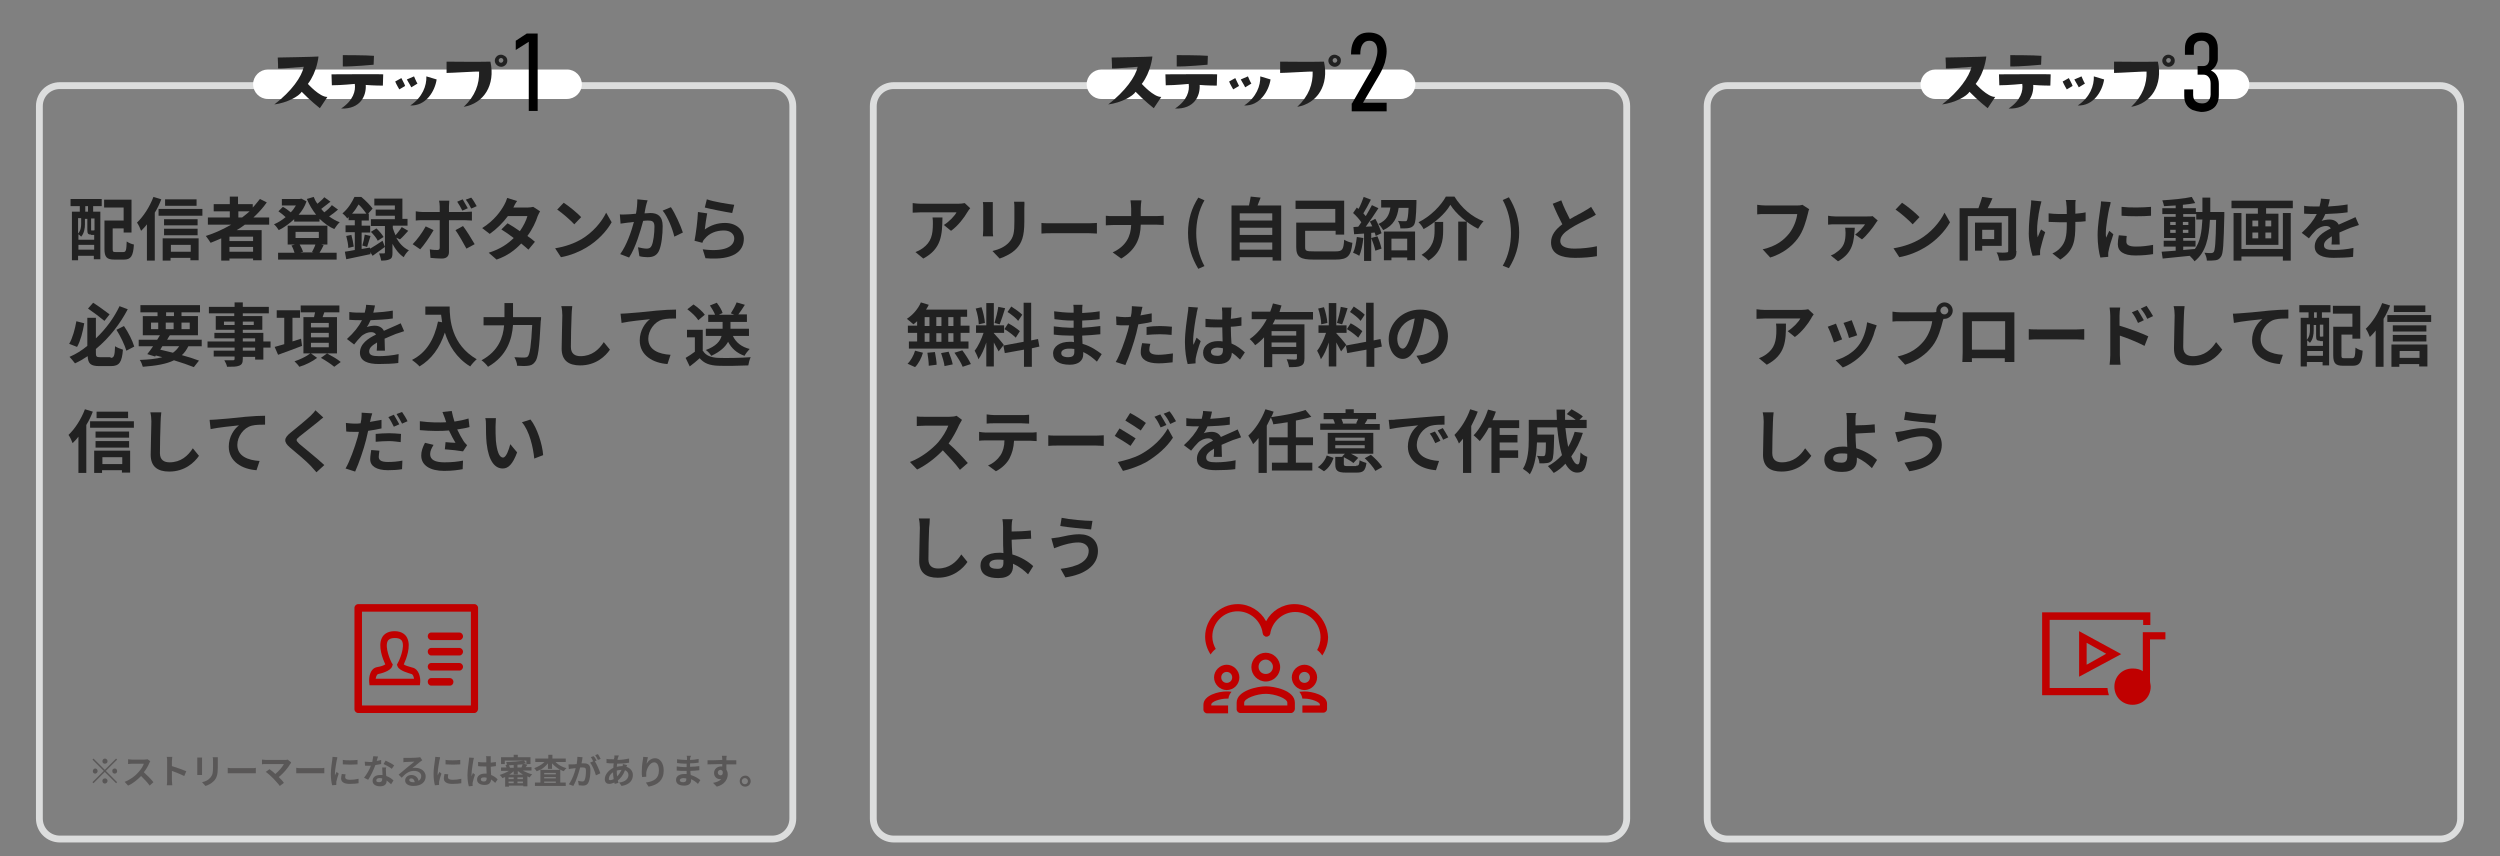 <?xml version="1.0" encoding="utf-8"?>
<!-- Generator: Adobe Illustrator 27.4.0, SVG Export Plug-In . SVG Version: 6.00 Build 0)  -->
<svg version="1.1" id="レイヤー_1" xmlns="http://www.w3.org/2000/svg" xmlns:xlink="http://www.w3.org/1999/xlink" x="0px"
	 y="0px" width="730px" height="250px" viewBox="0 0 730 250" style="enable-background:new 0 0 730 250;" xml:space="preserve">
<rect x="0" y="0" width="730" height="250" fill="#808080" stroke="none"/>
<style type="text/css">
	.st0{fill:#595757;}
	.st1{fill:#DCDDDD;}
	.st2{fill-rule:evenodd;clip-rule:evenodd;fill:#FFFFFF;}
	.st3{fill:#212121;}
	.st4{fill:#C00000;}
</style>
<g>
	<g>
		<path class="st0" d="M33.9,221.5l0.3,0.3l-3.3,3.3l3.3,3.3l-0.3,0.3l-3.3-3.3l-3.3,3.3l-0.3-0.3l3.3-3.3l-3.3-3.3l0.3-0.3l3.3,3.3
			L33.9,221.5z M27.8,225.9c-0.4,0-0.7-0.3-0.7-0.7c0-0.4,0.3-0.8,0.7-0.8s0.7,0.3,0.7,0.8C28.5,225.5,28.2,225.9,27.8,225.9z
			 M29.9,222.3c0-0.4,0.3-0.8,0.7-0.8c0.4,0,0.8,0.3,0.8,0.8c0,0.4-0.3,0.7-0.8,0.7C30.2,223,29.9,222.7,29.9,222.3z M31.4,228
			c0,0.4-0.3,0.8-0.8,0.8c-0.4,0-0.7-0.3-0.7-0.8c0-0.4,0.3-0.7,0.7-0.7C31,227.2,31.4,227.6,31.4,228z M33.5,224.4
			c0.4,0,0.7,0.3,0.7,0.8c0,0.4-0.3,0.7-0.7,0.7s-0.7-0.3-0.7-0.7C32.7,224.7,33.1,224.4,33.5,224.4z"/>
		<path class="st0" d="M43.6,222.8c-0.3,0.8-0.9,1.8-1.6,2.7c1,0.9,2.2,2.1,2.8,2.9l-1.1,1c-0.6-0.9-1.6-1.9-2.5-2.8
			c-1.1,1.1-2.4,2.2-3.8,2.8l-1-1.1c1.6-0.6,3.2-1.8,4.1-2.9c0.7-0.8,1.3-1.7,1.5-2.4h-3.4c-0.4,0-1,0.1-1.2,0.1v-1.4
			c0.3,0,0.9,0.1,1.2,0.1h3.5c0.4,0,0.8-0.1,1-0.1l0.8,0.6C43.9,222.2,43.7,222.6,43.6,222.8z"/>
		<path class="st0" d="M48.8,222.2c0-0.3,0-0.8-0.1-1.2h1.6c0,0.4-0.1,0.8-0.1,1.2v1.5c1.3,0.4,3.3,1.1,4.2,1.5l-0.6,1.4
			c-1-0.5-2.5-1.1-3.6-1.5v2.8c0,0.3,0.1,1,0.1,1.4h-1.6c0.1-0.4,0.1-1,0.1-1.4V222.2z"/>
		<path class="st0" d="M59,222v3.4c0,0.2,0,0.6,0,0.9h-1.4c0-0.2,0-0.6,0-0.9V222c0-0.2,0-0.5,0-0.8H59C59,221.5,59,221.7,59,222z
			 M63.6,222.2v2c0,2.1-0.4,3.1-1.2,3.9c-0.7,0.7-1.7,1.2-2.4,1.4l-1-1.1c1-0.2,1.8-0.6,2.4-1.3c0.7-0.8,0.8-1.5,0.8-3.1v-1.9
			c0-0.4,0-0.7-0.1-1h1.5C63.6,221.4,63.6,221.8,63.6,222.2z"/>
		<path class="st0" d="M68.1,224.3h5.4c0.5,0,0.9,0,1.2-0.1v1.6c-0.2,0-0.7,0-1.2,0h-5.4c-0.6,0-1.2,0-1.6,0v-1.6
			C66.9,224.3,67.6,224.3,68.1,224.3z"/>
		<path class="st0" d="M84.8,223c-0.7,1.2-2,2.8-3.4,3.9c0.6,0.6,1.2,1.2,1.5,1.7l-1.2,0.9c-0.4-0.6-1.3-1.5-1.9-2.2
			c-0.6-0.6-1.6-1.5-2.2-1.9l1.1-0.8c0.4,0.3,1.1,0.8,1.7,1.4c1.1-0.9,2.1-2.1,2.5-2.9h-5.3c-0.4,0-0.9,0-1.1,0.1v-1.4
			c0.3,0,0.8,0.1,1.1,0.1h5.5c0.4,0,0.7,0,0.9-0.1l1,0.8C85,222.8,84.9,222.9,84.8,223z"/>
		<path class="st0" d="M88.1,224.3h5.4c0.5,0,0.9,0,1.2-0.1v1.6c-0.2,0-0.7,0-1.2,0h-5.4c-0.6,0-1.2,0-1.6,0v-1.6
			C86.9,224.3,87.6,224.3,88.1,224.3z"/>
		<path class="st0" d="M98.3,222.1c-0.1,0.7-0.5,2.7-0.5,3.7c0,0.2,0,0.5,0,0.6c0.2-0.3,0.3-0.7,0.5-1l0.6,0.5
			c-0.3,0.8-0.6,1.9-0.7,2.4c0,0.2,0,0.4,0,0.5c0,0.1,0,0.3,0,0.4l-1.2,0.1c-0.2-0.7-0.4-1.9-0.4-3.3c0-1.5,0.3-3.2,0.4-4
			c0-0.3,0.1-0.7,0.1-1l1.4,0.1C98.5,221.5,98.3,222,98.3,222.1z M100.8,227c0,0.4,0.4,0.7,1.4,0.7c0.9,0,1.6-0.1,2.5-0.3l0,1.3
			c-0.6,0.1-1.4,0.2-2.6,0.2c-1.7,0-2.5-0.6-2.5-1.6c0-0.4,0.1-0.8,0.2-1.3l1.1,0.1C100.8,226.5,100.8,226.8,100.8,227z
			 M104.4,221.9v1.3c-1.2,0.1-3,0.1-4.3,0v-1.3C101.3,222.1,103.3,222,104.4,221.9z"/>
		<path class="st0" d="M110,222.2c0.5-0.1,1-0.2,1.3-0.3l0,1.2c-0.5,0.1-1.1,0.2-1.7,0.3c-0.5,1.4-1.3,3.1-2.1,4.3l-1.2-0.6
			c0.8-1,1.6-2.4,2-3.5c-0.2,0-0.3,0-0.5,0c-0.4,0-0.8,0-1.2,0l-0.1-1.2c0.4,0,1,0.1,1.3,0.1c0.3,0,0.6,0,0.9,0
			c0.1-0.5,0.2-1.1,0.3-1.7l1.4,0.1C110.3,221.2,110.1,221.7,110,222.2z M112.7,225.3c0,0.3,0,0.8,0.1,1.3c0.9,0.3,1.6,0.8,2.1,1.3
			l-0.7,1.1c-0.3-0.3-0.8-0.7-1.3-1.1c0,0,0,0.1,0,0.1c0,0.9-0.5,1.6-1.9,1.6c-1.2,0-2.2-0.5-2.2-1.6c0-1,0.8-1.7,2.2-1.7
			c0.2,0,0.5,0,0.7,0c0-0.7-0.1-1.6-0.1-2.2h1.2C112.6,224.4,112.7,224.8,112.7,225.3z M110.7,228.4c0.7,0,0.9-0.4,0.9-0.9
			c0-0.1,0-0.1,0-0.2c-0.3-0.1-0.5-0.1-0.8-0.1c-0.6,0-0.9,0.3-0.9,0.6C109.8,228.2,110.1,228.4,110.7,228.4z M112,223.1l0.6-1
			c0.7,0.3,2,1,2.5,1.4l-0.7,1C113.8,224,112.7,223.4,112,223.1z"/>
		<path class="st0" d="M118.7,221.3c0.5,0,2.7,0,3.2-0.1c0.4,0,0.6-0.1,0.8-0.1l0.6,0.9c-0.2,0.2-0.5,0.3-0.7,0.5
			c-0.5,0.4-1.6,1.3-2.2,1.8c0.3-0.1,0.6-0.1,0.9-0.1c1.7,0,3,1.1,3,2.5c0,1.6-1.2,2.8-3.6,2.8c-1.4,0-2.4-0.6-2.4-1.6
			c0-0.8,0.7-1.6,1.8-1.6c1.2,0,2,0.8,2.1,1.7c0.5-0.3,0.8-0.7,0.8-1.4c0-0.9-0.9-1.5-2.1-1.5c-1.5,0-2.5,0.8-3.6,2l-0.9-0.9
			c0.7-0.6,1.9-1.6,2.5-2.1c0.6-0.5,1.6-1.3,2.1-1.7c-0.5,0-1.9,0.1-2.4,0.1c-0.3,0-0.6,0-0.8,0.1l0-1.3
			C118.1,221.3,118.4,221.3,118.7,221.3z M120.5,228.4c0.2,0,0.4,0,0.6,0c-0.1-0.6-0.4-1.1-1-1.1c-0.4,0-0.6,0.2-0.6,0.5
			C119.5,228.1,119.9,228.4,120.5,228.4z"/>
		<path class="st0" d="M128.3,222.1c-0.1,0.7-0.5,2.7-0.5,3.7c0,0.2,0,0.5,0,0.6c0.2-0.3,0.3-0.7,0.5-1l0.6,0.5
			c-0.3,0.8-0.6,1.9-0.7,2.4c0,0.2,0,0.4,0,0.5c0,0.1,0,0.3,0,0.4l-1.2,0.1c-0.2-0.7-0.4-1.9-0.4-3.3c0-1.5,0.3-3.2,0.4-4
			c0-0.3,0.1-0.7,0.1-1l1.4,0.1C128.5,221.5,128.3,222,128.3,222.1z M130.8,227c0,0.4,0.4,0.7,1.4,0.7c0.9,0,1.6-0.1,2.5-0.3l0,1.3
			c-0.6,0.1-1.4,0.2-2.6,0.2c-1.7,0-2.5-0.6-2.5-1.6c0-0.4,0.1-0.8,0.2-1.3l1.1,0.1C130.8,226.5,130.8,226.8,130.8,227z
			 M134.4,221.9v1.3c-1.2,0.1-3,0.1-4.3,0v-1.3C131.3,222.1,133.3,222,134.4,221.9z"/>
		<path class="st0" d="M138.2,222.1c-0.1,0.7-0.5,2.9-0.5,3.9c0,0.2,0,0.5,0,0.7c0.1-0.4,0.3-0.7,0.4-1l0.6,0.5
			c-0.3,0.8-0.6,1.8-0.7,2.4c0,0.1,0,0.4,0,0.5c0,0.1,0,0.3,0,0.4l-1.1,0.1c-0.2-0.7-0.4-1.8-0.4-3.2c0-1.5,0.3-3.4,0.4-4.2
			c0-0.3,0.1-0.7,0.1-1l1.4,0.1C138.4,221.4,138.2,221.9,138.2,222.1z M143.3,221.7c0,0.2,0,0.6,0,1c0.5-0.1,1.1-0.1,1.5-0.2v1.2
			c-0.5,0.1-1,0.1-1.5,0.2c0,1,0.1,1.8,0.1,2.4c0.8,0.3,1.5,0.8,1.9,1.3l-0.7,1c-0.4-0.4-0.8-0.7-1.2-1c-0.1,1-0.6,1.6-1.9,1.6
			c-1.4,0-2.2-0.6-2.2-1.6c0-1,0.9-1.7,2.2-1.7c0.2,0,0.5,0,0.6,0c0-0.6-0.1-1.3-0.1-2.1c-0.2,0-0.5,0-0.7,0c-0.6,0-1.2,0-1.7-0.1
			v-1.2c0.6,0.1,1.1,0.1,1.7,0.1c0.2,0,0.5,0,0.7,0c0-0.5,0-0.9,0-1.1c0-0.2,0-0.5-0.1-0.7h1.4C143.3,221.3,143.3,221.5,143.3,221.7
			z M141.3,228.2c0.6,0,0.8-0.3,0.8-0.9c0-0.1,0-0.1,0-0.2c-0.3-0.1-0.5-0.1-0.8-0.1c-0.6,0-0.9,0.2-0.9,0.6
			C140.4,228,140.8,228.2,141.3,228.2z"/>
		<path class="st0" d="M152.8,225.1c0.8,0.4,1.7,0.8,2.6,1c-0.2,0.2-0.6,0.6-0.7,0.9c-0.2-0.1-0.5-0.2-0.7-0.3v2.9h-1.2v-0.2h-4.2
			v0.3h-1.1v-2.8c-0.3,0.1-0.5,0.2-0.8,0.3c-0.2-0.3-0.5-0.7-0.8-0.9c0.9-0.3,1.9-0.7,2.7-1.2h-2.3v-1h1.6c-0.1-0.2-0.2-0.5-0.3-0.7
			l0.4-0.1c0-0.2-0.1-0.6-0.2-0.8c1.8,0,3.9-0.2,5.2-0.4l0.6,0.8c-0.3,0-0.5,0.1-0.8,0.1l1.2,0.3c-0.2,0.2-0.3,0.5-0.5,0.7h1.7v1
			H152.8z M147.4,223.1h-1.1v-2h3.7v-0.7h1.2v0.7h3.7v2h-1.2v-1h-6.3V223.1z M150,227h-1.5v0.5h1.5V227z M148.5,228.7h1.5v-0.5h-1.5
			V228.7z M150,223.4c-0.5,0-0.9,0-1.4,0.1c0.1,0.2,0.3,0.5,0.3,0.7h1.1V223.4z M152.7,226.2c-0.5-0.3-1-0.7-1.4-1h-0.1v0.9H150
			v-0.9c-0.4,0.4-0.8,0.7-1.3,1H152.7z M152.7,227h-1.6v0.5h1.6V227z M152.7,228.7v-0.5h-1.6v0.5H152.7z M152.2,224.2
			c0.2-0.3,0.3-0.7,0.4-1c-0.5,0-1,0.1-1.5,0.1v0.8H152.2z"/>
		<path class="st0" d="M162.3,222.6c0.8,0.8,1.9,1.4,3.1,1.7c-0.2,0.2-0.6,0.6-0.8,0.9c-0.4-0.1-0.7-0.3-1-0.5v3.8h1.6v1h-9v-1h1.6
			v-3.8c-0.4,0.2-0.7,0.4-1.1,0.5c-0.2-0.3-0.5-0.7-0.7-0.9c1.1-0.4,2.2-1,3-1.8h-2.7v-1h3.8v-1.1h1.2v1.1h3.9v1H162.3z
			 M163.4,224.7c-0.8-0.5-1.6-1.1-2.2-1.8v1.6H160v-1.6c-0.6,0.7-1.3,1.4-2.2,1.9H163.4z M162.3,225.7h-3.4v0.4h3.4V225.7z
			 M158.9,227.3h3.4v-0.4h-3.4V227.3z M162.3,228.6v-0.4h-3.4v0.4H162.3z"/>
		<path class="st0" d="M170,221.9c-0.1,0.3-0.1,0.7-0.2,1c0.3,0,0.6,0,0.8,0c1.1,0,1.8,0.5,1.8,1.9c0,1.2-0.1,2.8-0.6,3.7
			c-0.3,0.7-0.9,0.9-1.6,0.9c-0.4,0-0.9-0.1-1.2-0.1l-0.2-1.3c0.4,0.1,1,0.2,1.2,0.2c0.3,0,0.6-0.1,0.7-0.4c0.3-0.6,0.4-1.8,0.4-2.8
			c0-0.8-0.3-0.9-1-0.9c-0.2,0-0.4,0-0.7,0c-0.4,1.5-1.1,3.9-2,5.4l-1.3-0.5c1-1.3,1.7-3.3,2-4.7c-0.4,0-0.7,0.1-0.9,0.1
			c-0.3,0-0.8,0.1-1.1,0.2l-0.1-1.4c0.4,0,0.7,0,1.1,0c0.3,0,0.8,0,1.3-0.1c0.1-0.7,0.2-1.5,0.2-2.1l1.5,0.1
			C170.1,221.3,170,221.7,170,221.9z M174.2,222.1l-0.5,0.2c0.6,0.9,1.3,2.6,1.6,3.5l-1.3,0.6c-0.3-1.1-1-2.9-1.7-3.7l0.9-0.4
			c-0.2-0.4-0.4-0.9-0.7-1.2l0.8-0.3C173.7,221.1,174,221.7,174.2,222.1z M175.4,221.6l-0.8,0.3c-0.2-0.4-0.5-1-0.8-1.4l0.8-0.3
			C174.9,220.6,175.2,221.3,175.4,221.6z"/>
		<path class="st0" d="M180.4,221.4c0,0.2-0.1,0.4-0.1,0.5c1.2,0,2.3-0.2,3.4-0.4l0,1.2c-1,0.2-2.3,0.3-3.5,0.3
			c0,0.3-0.1,0.6-0.1,0.9c0.5-0.1,1-0.2,1.5-0.2c0.1,0,0.1,0,0.2,0c0-0.2,0.1-0.5,0.1-0.6l1.2,0.3c0,0.1-0.1,0.3-0.2,0.5
			c1.2,0.4,1.9,1.3,1.9,2.4c0,1.4-0.8,2.8-3.3,3.2l-0.7-1c1.9-0.2,2.7-1.2,2.7-2.2c0-0.6-0.3-1.1-1-1.4c-0.5,1.4-1.3,2.4-2.1,3
			c0.1,0.2,0.1,0.5,0.2,0.7l-1.1,0.3c0-0.1-0.1-0.3-0.1-0.4c-0.5,0.2-1,0.4-1.5,0.4c-0.7,0-1.3-0.4-1.3-1.4c0-1.3,1.1-2.6,2.5-3.3
			c0-0.4,0-0.8,0.1-1.3c-0.1,0-0.2,0-0.3,0c-0.5,0-1.3,0-1.8-0.1l0-1.2c0.3,0.1,1.2,0.1,1.8,0.1c0.1,0,0.3,0,0.4,0
			c0-0.2,0-0.4,0.1-0.5c0-0.2,0-0.4,0-0.6l1.3,0C180.5,221.1,180.5,221.2,180.4,221.4z M178.2,227.8c0.3,0,0.6-0.1,1-0.3
			c-0.1-0.6-0.2-1.3-0.2-2c-0.8,0.5-1.2,1.3-1.2,1.8C177.7,227.7,177.9,227.8,178.2,227.8z M180.2,226.7c0.5-0.5,0.9-1.1,1.3-1.9
			c-0.5,0-1,0.1-1.4,0.2v0C180.1,225.6,180.1,226.2,180.2,226.7z"/>
		<path class="st0" d="M188.8,223c0.5-0.8,1.3-1.6,2.5-1.6c1.4,0,2.5,1.4,2.5,3.6c0,2.8-1.7,4.2-4.4,4.7l-0.8-1.2
			c2.2-0.3,3.8-1.1,3.8-3.5c0-1.5-0.5-2.4-1.4-2.4c-1.2,0-2.2,1.8-2.3,3.1c0,0.3,0,0.6,0,1.1l-1.2,0.1c-0.1-0.4-0.1-1-0.1-1.7
			c0-0.9,0.1-2.2,0.3-3.2c0.1-0.4,0.1-0.8,0.1-1l1.4,0.1C189.1,221.4,188.9,222.4,188.8,223z"/>
		<path class="st0" d="M201.5,221.5c0,0.1,0,0.2,0,0.4c0.8,0,1.6-0.1,2.5-0.3l0,1.1c-0.7,0.1-1.6,0.2-2.5,0.2c0,0.3,0,0.7,0,1
			c1,0,1.9-0.1,2.7-0.2l0,1.2c-0.9,0.1-1.7,0.2-2.6,0.2c0,0.4,0,0.8,0.1,1.2c1.3,0.4,2.2,1,2.8,1.5l-0.7,1.1c-0.5-0.5-1.2-1-2-1.4
			c0,0.1,0,0.3,0,0.4c0,0.8-0.6,1.5-2,1.5c-1.6,0-2.4-0.6-2.4-1.7c0-1,0.9-1.7,2.5-1.7c0.2,0,0.4,0,0.6,0c0-0.3,0-0.6,0-0.9
			c-0.2,0-0.3,0-0.5,0c-0.6,0-1.7,0-2.4-0.1l0-1.2c0.6,0.1,1.9,0.2,2.4,0.2c0.2,0,0.3,0,0.5,0c0-0.3,0-0.7,0-1c-0.1,0-0.2,0-0.4,0
			c-0.6,0-1.8-0.1-2.4-0.2l0-1.1c0.7,0.1,1.9,0.2,2.5,0.2c0.1,0,0.3,0,0.4,0c0-0.2,0-0.3,0-0.5c0-0.2,0-0.5-0.1-0.7h1.3
			C201.6,221,201.5,221.3,201.5,221.5z M199.5,228.4c0.5,0,0.9-0.2,0.9-0.7c0-0.1,0-0.2,0-0.4c-0.3,0-0.5-0.1-0.8-0.1
			c-0.7,0-1.1,0.3-1.1,0.6C198.5,228.2,198.8,228.4,199.5,228.4z"/>
		<path class="st0" d="M212.1,221.7c0,0.1,0,0.2,0,0.3c1,0,2.4,0,2.9,0l0,1.2c-0.6,0-1.5,0-2.9,0c0,0.5,0,1.1,0,1.5
			c0.2,0.4,0.4,0.8,0.4,1.4c0,1.3-0.8,3-3.2,3.6l-1.1-1.1c1-0.2,1.9-0.5,2.4-1.1c-0.1,0-0.3,0-0.4,0c-0.8,0-1.7-0.6-1.7-1.8
			c0-1.1,0.9-1.9,2-1.9c0.1,0,0.3,0,0.4,0c0-0.2,0-0.4,0-0.7c-1.5,0-3.1,0.1-4.3,0.1l0-1.2c1.1,0,3,0,4.3-0.1c0-0.1,0-0.2,0-0.3
			c0-0.4-0.1-0.7-0.1-0.9h1.4C212.1,221,212.1,221.6,212.1,221.7z M210.4,226.4c0.4,0,0.8-0.3,0.6-1.2c-0.1-0.2-0.4-0.4-0.6-0.4
			c-0.4,0-0.8,0.3-0.8,0.8C209.6,226.1,210,226.4,210.4,226.4z"/>
		<path class="st0" d="M219.2,228.1c0,0.9-0.7,1.6-1.6,1.6c-0.9,0-1.6-0.7-1.6-1.6c0-0.9,0.7-1.6,1.6-1.6
			C218.4,226.4,219.2,227.2,219.2,228.1z M218.4,228.1c0-0.5-0.4-0.9-0.9-0.9c-0.5,0-0.9,0.4-0.9,0.9c0,0.5,0.4,0.9,0.9,0.9
			C218,229,218.4,228.6,218.4,228.1z"/>
	</g>
	<path class="st1" d="M225.5,246h-208c-3.9,0-7-3.1-7-7V31c0-3.9,3.1-7,7-7h208c3.9,0,7,3.1,7,7v208
		C232.5,242.8,229.4,246,225.5,246z M17.5,26c-2.8,0-5,2.2-5,5v208c0,2.8,2.2,5,5,5h208c2.8,0,5-2.2,5-5V31c0-2.8-2.2-5-5-5H17.5z"
		/>
	<path class="st2" d="M165.5,28.9H78.2c-2.4,0-4.3-2-4.3-4.3v0c0-2.4,2-4.3,4.3-4.3h87.4c2.4,0,4.3,2,4.3,4.3v0
		C169.9,27,167.9,28.9,165.5,28.9z"/>
	<g>
		<g>
			<path d="M157,32.4h-2.6V12.2l-3.8,2.4v-2.7l3.2-2.1h3.2V32.4z"/>
		</g>
		<g>
			<path class="st3" d="M88.7,19.5C82.5,20,82.5,20,81.2,20c0,0,0-2.2-0.1-3.2c0,0,11.2-0.2,11.9-0.3c0,0-0.4,4.5-3.1,8
				c0,0,3.5,3.9,5.7,3.8l-2.2,3.3c0,0-2.9-2.3-5.3-4.8c-0.8,1.3-4.2,3.2-8,3.7C85.2,26.6,88.1,22.4,88.7,19.5z"/>
			<path class="st3" d="M111.8,25c0,0-2.7,0-5-0.2c0.2,3.1-1.5,7.1-7.2,6.9c3.6-2.4,4.3-5.2,4-7.2c0,0-4,0.4-6.7,0.4l-0.1-3.2
				c4.7,0,14-0.1,15.1,0L111.8,25z M100.1,19.4l0-3.3c0,0,7,0,9.1,0.2l-0.1,2.6C109.1,18.9,102.7,19.5,100.1,19.4z"/>
			<path class="st3" d="M118.3,25.1c0,0-1,0.6-1.7,1c0,0-0.9-1.5-1.2-2.3l1.8-1C117.2,22.9,118.2,24.6,118.3,25.1z M120.9,22.3
				c0,0,0.7,1.7,1,2.1l-1.8,1.1c-0.6-1.2-0.9-1.5-1.3-2.3L120.9,22.3z M119.7,30.8L119.7,30.8C119.8,30.8,119.8,30.8,119.7,30.8z
				 M119.8,30.8c3.6-2.4,4.8-5.8,4.7-8.5l3,0.9C127,26.6,124.4,31,119.8,30.8z"/>
			<path class="st3" d="M130.4,21.3l0-3.3c0,0,9.9,0.1,12.8,0c1.5,6.8-1.9,12.2-7.8,13.2c3.4-3.2,4.6-6.7,4.5-10.3
				C139.8,20.8,131.8,21.3,130.4,21.3z M148.1,18.1c-0.2,1-1.4,1.8-2.6,1.2c-1.1-0.6-1.2-1.7-0.8-2.4c0.7-1.2,2-1,2.4-0.7
				C148.1,16.6,148.2,17.5,148.1,18.1z M146.6,17c-0.3-0.1-0.6-0.1-0.9,0.3c-0.2,0.3,0,0.9,0.4,1c0.4,0.1,0.8-0.1,0.9-0.7
				C147,17.5,146.9,17.2,146.6,17z"/>
		</g>
	</g>
	<path class="st1" d="M469,246H261c-3.9,0-7-3.1-7-7V31c0-3.9,3.1-7,7-7h208c3.9,0,7,3.1,7,7v208C476,242.8,472.9,246,469,246z
		 M261,26c-2.8,0-5,2.2-5,5v208c0,2.8,2.2,5,5,5h208c2.8,0,5-2.2,5-5V31c0-2.8-2.2-5-5-5H261z"/>
	<path class="st2" d="M409,28.9h-87.4c-2.4,0-4.3-2-4.3-4.3v0c0-2.4,2-4.3,4.3-4.3H409c2.4,0,4.3,2,4.3,4.3v0
		C413.3,27,411.4,28.9,409,28.9z"/>
	<g>
		<g>
			<path d="M394.8,30.2l5.4-9.4c0.7-1.1,1.2-2.2,1.5-3.2c0.3-1,0.5-1.9,0.5-2.7v0c0-0.9-0.2-1.7-0.6-2.2s-0.9-0.8-1.7-0.8
				c-0.9,0-1.5,0.3-2,1c-0.5,0.7-0.7,1.7-0.7,3v0h-2.7v0c0-1.4,0.2-2.6,0.6-3.5s1-1.7,1.8-2.2c0.8-0.5,1.7-0.7,2.8-0.7
				s2,0.2,2.8,0.6s1.4,1,1.8,1.9s0.6,1.8,0.6,3v0c0,0.9-0.2,2-0.5,3.2c-0.4,1.2-0.9,2.4-1.6,3.6l-4.8,8.2h6.9v2.5h-10.2V30.2z"/>
		</g>
		<g>
			<path class="st3" d="M332.2,19.5c-6.3,0.5-6.3,0.5-7.5,0.5c0,0,0-2.2-0.1-3.2c0,0,11.2-0.2,11.9-0.3c0,0-0.4,4.5-3.1,8
				c0,0,3.5,3.9,5.7,3.8l-2.2,3.3c0,0-2.9-2.3-5.3-4.8c-0.8,1.3-4.2,3.2-8,3.7C328.6,26.6,331.6,22.4,332.2,19.5z"/>
			<path class="st3" d="M355.3,25c0,0-2.7,0-5-0.2c0.2,3.1-1.5,7.1-7.2,6.9c3.6-2.4,4.3-5.2,4-7.2c0,0-4,0.4-6.7,0.4l-0.1-3.2
				c4.7,0,14-0.1,15.1,0L355.3,25z M343.6,19.4l0-3.3c0,0,7,0,9.1,0.2l-0.1,2.6C352.5,18.9,346.1,19.5,343.6,19.4z"/>
			<path class="st3" d="M361.8,25.1c0,0-1,0.6-1.7,1c0,0-0.9-1.5-1.2-2.3l1.8-1C360.7,22.9,361.6,24.6,361.8,25.1z M364.4,22.3
				c0,0,0.7,1.7,1,2.1l-1.8,1.1c-0.6-1.2-0.9-1.5-1.3-2.3L364.4,22.3z M363.2,30.8L363.2,30.8C363.2,30.8,363.2,30.8,363.2,30.8z
				 M363.3,30.8c3.6-2.4,4.8-5.8,4.7-8.5l3,0.9C370.5,26.6,367.8,31,363.3,30.8z"/>
			<path class="st3" d="M373.8,21.3l0-3.3c0,0,9.9,0.1,12.8,0c1.5,6.8-1.9,12.2-7.8,13.2c3.4-3.2,4.6-6.7,4.5-10.3
				C383.3,20.8,375.3,21.3,373.8,21.3z M391.5,18.1c-0.2,1-1.4,1.8-2.6,1.2c-1.1-0.6-1.2-1.7-0.8-2.4c0.7-1.2,2-1,2.4-0.7
				C391.6,16.6,391.6,17.5,391.5,18.1z M390.1,17c-0.3-0.1-0.6-0.1-0.9,0.3c-0.2,0.3,0,0.9,0.4,1c0.4,0.1,0.8-0.1,0.9-0.7
				C390.4,17.5,390.4,17.2,390.1,17z"/>
		</g>
	</g>
	<path class="st1" d="M712.5,246h-208c-3.9,0-7-3.1-7-7V31c0-3.9,3.1-7,7-7h208c3.9,0,7,3.1,7,7v208
		C719.5,242.8,716.3,246,712.5,246z M504.5,26c-2.8,0-5,2.2-5,5v208c0,2.8,2.2,5,5,5h208c2.8,0,5-2.2,5-5V31c0-2.8-2.2-5-5-5H504.5z
		"/>
	<path class="st2" d="M652.5,28.9h-87.4c-2.4,0-4.3-2-4.3-4.3v0c0-2.4,2-4.3,4.3-4.3h87.4c2.4,0,4.3,2,4.3,4.3v0
		C656.8,27,654.8,28.9,652.5,28.9z"/>
	<g>
		<g>
			<path d="M640.2,32.1c-0.8-0.4-1.4-0.9-1.8-1.6c-0.4-0.7-0.6-1.5-0.6-2.5v-1.9h2.6v1.7c0,0.5,0.1,0.9,0.3,1.3
				c0.2,0.3,0.5,0.6,0.9,0.8c0.4,0.2,0.9,0.3,1.4,0.3c0.8,0,1.4-0.2,1.8-0.7c0.4-0.4,0.7-1.1,0.7-1.9v-3.2c0-0.8-0.2-1.5-0.6-1.9
				c-0.4-0.5-0.9-0.7-1.6-0.7h-1.6v-2.5h1.6c0.6,0,1-0.2,1.3-0.5c0.3-0.4,0.5-0.9,0.5-1.5v-3.2c0-0.7-0.2-1.2-0.6-1.6
				c-0.4-0.4-0.9-0.6-1.6-0.6c-0.5,0-0.9,0.1-1.2,0.2c-0.3,0.2-0.6,0.4-0.8,0.7c-0.2,0.3-0.3,0.7-0.3,1.2V16h-2.6v-1.9
				c0-1,0.2-1.8,0.6-2.5c0.4-0.7,1-1.2,1.7-1.6c0.8-0.4,1.7-0.5,2.7-0.5c1.5,0,2.6,0.4,3.4,1.2c0.8,0.8,1.2,2,1.2,3.4v3.2
				c0,0.6-0.2,1.1-0.5,1.7s-0.8,1.1-1.5,1.6c0.7,0.3,1.3,0.8,1.7,1.5c0.4,0.7,0.6,1.5,0.6,2.4v3.2c0,1.1-0.2,2-0.6,2.7
				c-0.4,0.8-1,1.3-1.8,1.7s-1.7,0.6-2.8,0.6C641.9,32.6,641,32.4,640.2,32.1z"/>
		</g>
		<g>
			<path class="st3" d="M575.7,19.5c-6.3,0.5-6.3,0.5-7.5,0.5c0,0,0-2.2-0.1-3.2c0,0,11.2-0.2,11.9-0.3c0,0-0.4,4.5-3.1,8
				c0,0,3.5,3.9,5.7,3.8l-2.2,3.3c0,0-2.9-2.3-5.3-4.8c-0.8,1.3-4.2,3.2-8,3.7C572.1,26.6,575,22.4,575.7,19.5z"/>
			<path class="st3" d="M598.7,25c0,0-2.7,0-5-0.2c0.2,3.1-1.5,7.1-7.2,6.9c3.6-2.4,4.3-5.2,4-7.2c0,0-4,0.4-6.7,0.4l-0.1-3.2
				c4.7,0,14-0.1,15.1,0L598.7,25z M587,19.4l0-3.3c0,0,7,0,9.1,0.2l-0.1,2.6C596,18.9,589.6,19.5,587,19.4z"/>
			<path class="st3" d="M605.2,25.1c0,0-1,0.6-1.7,1c0,0-0.9-1.5-1.2-2.3l1.8-1C604.1,22.9,605.1,24.6,605.2,25.1z M607.8,22.3
				c0,0,0.7,1.7,1,2.1l-1.8,1.1c-0.6-1.2-0.9-1.5-1.3-2.3L607.8,22.3z M606.7,30.8L606.7,30.8C606.7,30.8,606.7,30.8,606.7,30.8z
				 M606.7,30.8c3.6-2.4,4.8-5.8,4.7-8.5l3,0.9C613.9,26.6,611.3,31,606.7,30.8z"/>
			<path class="st3" d="M617.3,21.3l0-3.3c0,0,9.9,0.1,12.8,0c1.5,6.8-1.9,12.2-7.8,13.2c3.4-3.2,4.6-6.7,4.5-10.3
				C626.7,20.8,618.8,21.3,617.3,21.3z M635,18.1c-0.2,1-1.4,1.8-2.6,1.2c-1.1-0.6-1.2-1.7-0.8-2.4c0.7-1.2,2-1,2.4-0.7
				C635,16.6,635.1,17.5,635,18.1z M633.5,17c-0.3-0.1-0.6-0.1-0.9,0.3c-0.2,0.3,0,0.9,0.4,1c0.4,0.1,0.8-0.1,0.9-0.7
				C633.9,17.5,633.9,17.2,633.5,17z"/>
		</g>
	</g>
	<g>
		<path class="st3" d="M20.6,58.1h9.1v2.1h-2.5v1.6h2.1v13.9h-1.9v-1h-4.6V76H21V61.8h2.3v-1.6h-2.7L20.6,58.1z M26.6,68.5
			c-0.9,0-1.1-0.3-1.1-1.4v-3.2h-0.7v1.6c0,1.1-0.2,2.6-1.1,3.6c-0.2-0.2-0.6-0.6-0.8-0.7v1.6h4.6v-1.4h-0.2H26.6z M22.8,63.8v4.4
			c0.8-0.9,0.9-2,0.9-2.9v-1.6H22.8z M27.5,72.9v-1.4h-4.6v1.4H27.5z M25.7,60.2h-0.8v1.6h0.8V60.2z M27.5,63.8h-0.9v3.2
			c0,0.3,0,0.3,0.2,0.3h0.4c0.2,0,0.2,0,0.3-0.1c0,0,0.1,0.1,0.1,0.1V63.8z M36,73.6c0.8,0,0.9-0.5,1-3.1c0.5,0.4,1.5,0.8,2.1,0.9
			c-0.2,3.4-0.9,4.4-2.9,4.4h-2.8c-2.2,0-2.9-0.7-2.9-3.1v-8.3h5.6v-3.8h-5.7v-2.3h8v9.6h-2.3v-1.2h-3.2v6c0,0.8,0.1,0.9,0.9,0.9H36
			z"/>
		<path class="st3" d="M47.1,58.2c-0.5,1.3-1.1,2.6-1.9,3.9v14h-2.3V65.5c-0.5,0.7-1.1,1.3-1.7,1.9c-0.2-0.6-0.8-1.9-1.2-2.4
			c1.9-1.8,3.7-4.6,4.8-7.5L47.1,58.2z M59.1,61V63H46.3V61H59.1z M47.6,69.6H58V76h-2.4v-0.7h-5.8v0.8h-2.3V69.6z M57.7,65.8h-9.8
			v-1.8h9.8V65.8z M47.9,66.8h9.8v1.9h-9.8V66.8z M57.4,60.1h-9.2v-1.9h9.2V60.1z M49.9,71.5v2h5.8v-2H49.9z"/>
		<path class="st3" d="M71.5,65.6c-0.8,0.6-1.5,1.1-2.4,1.6h7.3V76h-2.5v-0.5H67v0.6h-2.4v-6.5c-1,0.4-2,0.9-3.1,1.3
			c-0.3-0.5-1-1.5-1.4-2c2.6-0.8,5.1-2,7.4-3.3h-6.8v-2.1h6.4v-1.8h-4.7v-2.1h4.7v-2.2h2.4v2.2h4.3v1c0.8-0.8,1.4-1.7,2.1-2.5l2,1
			c-1.1,1.6-2.5,3.1-3.9,4.4h4.6v2.1H71.5z M73.9,69.1H67v1.3h6.9V69.1z M73.9,73.5v-1.4H67v1.4H73.9z M69.6,63.5h1.1
			c0.8-0.6,1.5-1.2,2.2-1.8h-3.3V63.5z"/>
		<path class="st3" d="M98.7,61.2c-0.8,0.7-1.7,1.4-2.6,2c1,0.7,2,1.3,3.1,1.7c-0.5,0.4-1.2,1.4-1.6,2c-1.6-0.7-3-1.8-4.3-3v0.8
			h-7.4V64c-1.4,1.3-2.9,2.4-4.5,3.2c-0.3-0.5-0.9-1.3-1.4-1.7c1.2-0.5,2.3-1.2,3.4-2.1c-0.6-0.6-1.4-1.2-2.1-1.7l1.3-1.3
			c0.8,0.4,1.7,1.1,2.3,1.6c0.6-0.6,1.1-1.3,1.5-2h-4.1v-1.9h5.2L88,58l1.5,0.8c-0.5,1.5-1.3,2.8-2.3,3.9h5.1
			c-1.1-1.4-2-2.9-2.7-4.6l2-0.6c0.3,0.7,0.6,1.4,1.1,2c0.7-0.6,1.5-1.3,2-1.9l1.8,1.3c-0.9,0.7-1.9,1.5-2.7,2.1
			c0.3,0.4,0.6,0.7,0.9,1c0.8-0.6,1.7-1.4,2.2-2.1L98.7,61.2z M94.5,71.6c-0.4,0.8-0.8,1.6-1.2,2.2h5v2H81.2v-2H86
			c-0.2-0.7-0.5-1.5-0.9-2.1l1-0.3H84v-5.5h11.6v5.5h-1.8L94.5,71.6z M86.3,69.5h6.8v-1.8h-6.8V69.5z M87.5,71.4
			c0.4,0.7,0.8,1.5,1,2.1l-0.8,0.2h3.9l-0.5-0.1c0.3-0.6,0.8-1.5,1-2.2H87.5z"/>
		<path class="st3" d="M108.1,72.6c1-0.6,2.3-1.4,3.6-2.3l0.7,1.8c-1.2,0.9-2.5,1.8-3.6,2.6l-0.7-1.1l0.1,0.6
			c-2.5,0.5-5.1,1.1-7.1,1.5l-0.4-2.2c0.8-0.1,1.8-0.3,2.9-0.5v-5.2h-2.7v-2h2.7v-1.5h-1.8v-0.9c-0.1,0.1-0.3,0.2-0.4,0.4
			c-0.3-0.5-1-1.2-1.4-1.5c1.7-1.4,2.8-3.3,3.5-4.8h2c1.2,1,2.6,2.4,3.3,3.4l-1.3,1.5h0.2v2h-2.1v1.5h2.5v2h-2.5v4.8l2.4-0.4
			L108.1,72.6z M102.6,68.6c0.3,1.1,0.6,2.5,0.7,3.4l-1.6,0.4c0-1-0.3-2.4-0.6-3.5L102.6,68.6z M107,62.4c-0.6-0.8-1.4-1.9-2.3-2.7
			c-0.5,0.9-1.1,1.8-1.9,2.7H107z M105.8,71.7c0.3-0.9,0.6-2.3,0.7-3.2l1.7,0.4c-0.4,1.1-0.7,2.4-1,3.2L105.8,71.7z M115.7,69.4
			c0.8,1.5,2,2.9,3.7,3.7c-0.5,0.4-1.2,1.3-1.5,2c-1.4-0.9-2.5-2.4-3.3-3.9v2.6c0,1-0.1,1.6-0.8,1.9c-0.6,0.3-1.4,0.4-2.5,0.4
			c-0.1-0.6-0.3-1.4-0.6-2.1c0.6,0,1.2,0,1.4,0c0.2,0,0.3-0.1,0.3-0.3V66h-4.1v-2h7v-1h-5.6v-1.8h5.6V60h-6v-2h8.2v5.9h1.5v2h-4.3
			v0.7c0.2,0.7,0.5,1.4,0.8,2.1c0.6-0.7,1.4-1.7,1.8-2.4l1.9,1.1c-0.8,0.9-1.7,1.9-2.4,2.5L115.7,69.4z M109.9,66.7
			c0.8,0.7,1.7,1.8,2.1,2.5l-1.7,1.1c-0.3-0.7-1.2-1.8-2-2.6L109.9,66.7z"/>
		<path class="st3" d="M122.7,72.8l-2.2-1.5c1.3-1.3,2.9-3.5,3.8-5.2l2.3,1.1C125.6,69,123.8,71.6,122.7,72.8z M131.1,60.3v1.6h4.7
			c0.6,0,1.4-0.1,2-0.1v2.6c-0.6,0-1.4-0.1-2-0.1h-4.7v9.3c0,1.2-0.7,1.9-2.1,1.9c-1.1,0-2.2-0.1-3.3-0.2l-0.2-2.5
			c0.9,0.2,1.7,0.2,2.2,0.2c0.5,0,0.7-0.2,0.7-0.7c0-0.7,0-7.1,0-8v0h-5.1c-0.6,0-1.4,0-1.9,0.1v-2.7c0.6,0.1,1.3,0.2,1.9,0.2h5.1
			v-1.6c0-0.5-0.1-1.4-0.2-1.7h3C131.2,58.9,131.1,59.8,131.1,60.3z M138.6,71.3l-2.4,1.3c-0.9-1.7-2.3-4.1-3.2-5.4l2.2-1.2
			C136.2,67.3,137.8,69.9,138.6,71.3z M136.6,60.8l-1.6,0.7c-0.4-0.8-1-1.9-1.5-2.6l1.6-0.7C135.5,58.9,136.2,60.1,136.6,60.8z
			 M139.2,60.2l-1.6,0.7c-0.4-0.8-1-1.9-1.6-2.6l1.6-0.6C138.2,58.4,138.8,59.5,139.2,60.2z"/>
		<path class="st3" d="M149.9,60.6h4.1c0.6,0,1.3-0.1,1.7-0.2l2,1.3c-0.2,0.4-0.5,0.9-0.7,1.4c-0.5,1.6-1.5,3.8-3,5.8
			c0.9,0.6,1.6,1.2,2.2,1.7l-1.9,2.3c-0.5-0.5-1.3-1.1-2.1-1.8c-1.8,1.9-4,3.6-7.2,4.7l-2.3-2c3.5-1.1,5.7-2.7,7.3-4.3
			c-1.3-1-2.6-1.9-3.6-2.5l1.8-1.8c1.1,0.6,2.3,1.4,3.6,2.3c1-1.4,1.9-3.2,2.2-4.4h-5.7c-1.4,1.9-3.3,3.8-5.3,5.2l-2.2-1.7
			c3.5-2.2,5.4-4.9,6.4-6.7c0.3-0.5,0.7-1.4,0.9-2.1l2.9,0.9C150.6,59.2,150.1,60.1,149.9,60.6z"/>
		<path class="st3" d="M169.7,69.9c3.4-2,6-5.1,7.3-7.8l1.6,2.8c-1.5,2.7-4.2,5.5-7.4,7.4c-2,1.2-4.6,2.3-7.4,2.8l-1.7-2.6
			C165.2,72,167.8,71,169.7,69.9z M169.7,63.4l-2,2.1c-1-1.1-3.5-3.3-5-4.3l1.9-2C166,60.1,168.6,62.2,169.7,63.4z"/>
		<path class="st3" d="M188.6,60.2c-0.1,0.6-0.3,1.3-0.4,2.1c0.7,0,1.3-0.1,1.7-0.1c2.1,0,3.6,0.9,3.6,3.8c0,2.4-0.3,5.6-1.1,7.3
			c-0.7,1.4-1.8,1.8-3.3,1.8c-0.8,0-1.7-0.1-2.4-0.3l-0.4-2.6c0.8,0.2,1.9,0.4,2.5,0.4c0.7,0,1.2-0.2,1.5-0.9
			c0.5-1.1,0.8-3.6,0.8-5.5c0-1.6-0.7-1.8-1.9-1.8c-0.3,0-0.8,0-1.4,0.1c-0.8,3-2.2,7.8-4.1,10.7l-2.6-1c1.9-2.6,3.3-6.7,4-9.4
			c-0.7,0.1-1.3,0.2-1.7,0.2c-0.6,0.1-1.6,0.2-2.2,0.3l-0.2-2.7c0.7,0.1,1.4,0,2.1,0c0.6,0,1.6-0.1,2.6-0.2c0.3-1.5,0.4-3,0.4-4.2
			l3,0.3C188.9,59.1,188.7,59.7,188.6,60.2z M199.4,67.9l-2.5,1.2c-0.5-2.2-1.9-5.8-3.4-7.6l2.4-1C197.1,62.2,198.8,66,199.4,67.9z"
			/>
		<path class="st3" d="M205.8,67c1.8-1.3,3.8-1.9,5.9-1.9c3.5,0,5.5,2.2,5.5,4.6c0,3.6-2.9,6.4-11.2,5.7l-0.8-2.6
			c6,0.8,9.2-0.6,9.2-3.2c0-1.3-1.2-2.3-3-2.3c-2.3,0-4.3,0.8-5.6,2.4c-0.4,0.4-0.6,0.8-0.7,1.2l-2.3-0.6c0.4-2,0.9-5.9,1-8.4
			l2.7,0.4C206.3,63.4,205.9,65.8,205.8,67z M214.4,59.8l-0.6,2.4c-2-0.3-6.5-1.2-8-1.6l0.6-2.4C208.3,58.9,212.7,59.6,214.4,59.8z"
			/>
		<path class="st3" d="M24.6,94.4c-0.4,2.4-1.1,5.2-2.1,6.9l-2.3-0.9c1-1.7,1.7-4.3,2.1-6.6L24.6,94.4z M32.3,104.5
			c1,0,1.2-0.6,1.3-3.4c0.6,0.4,1.6,0.8,2.3,1c-0.3,3.6-1,4.8-3.5,4.8H29c-2.5,0-3.3-0.7-3.4-2.9c-1.2,0.8-2.4,1.5-3.7,2.1
			c-0.4-0.5-1.1-1.4-1.6-1.9c1.9-0.8,3.6-1.9,5.2-3.2v-8.2h2.5v6c3-2.8,5.4-6.2,6.9-9.4l2.4,0.9c-2.2,4.2-5.3,8.3-9.3,11.6v1.2
			c0,1,0.2,1.2,1.2,1.2H32.3z M30.5,93.7c-1.2-1-3.2-2.5-4.8-3.6l1.5-1.7c1.6,1,3.6,2.5,4.8,3.4L30.5,93.7z M36.2,95.2
			c1.3,1.9,2.5,4.3,3,6l-2.3,1.2c-0.5-1.7-1.7-4.2-2.9-6.1L36.2,95.2z"/>
		<path class="st3" d="M55,101.1c-0.5,1-1.1,1.9-1.9,2.6c1.9,0.5,3.7,1.1,5,1.6l-1.5,1.9c-1.5-0.6-3.5-1.3-5.8-2
			c-2.2,1.1-5.2,1.6-9.1,1.9c-0.2-0.7-0.5-1.5-0.9-2c2.6-0.1,4.8-0.3,6.6-0.8c-0.6-0.2-1.3-0.3-1.9-0.5l-0.2,0.3l-2.3-0.7
			c0.5-0.6,1.1-1.4,1.7-2.3h-4.2v-1.9h5.4c0.3-0.4,0.5-0.9,0.8-1.3h-5v-5.6h4.3v-1.1H41v-2.1h17.4v2.1H53v1.1h4.8v5.6h-8.2
			c-0.3,0.4-0.5,0.8-0.8,1.3h10.1v1.9H55z M44.1,96.1h2.1v-1.9h-2.1V96.1z M46.8,102.1c1.2,0.3,2.5,0.6,3.7,0.9
			c0.7-0.5,1.3-1.1,1.8-1.9h-4.9L46.8,102.1z M48.5,92.3h2.3v-1.1h-2.3V92.3z M50.7,96.1v-1.9h-2.3v1.9H50.7z M53,94.2v1.9h2.4v-1.9
			H53z"/>
		<path class="st3" d="M79,101.5h-2.1v3.5h-2.4v-0.8h-3.6v0.6c0,1.2-0.3,1.7-1.1,2c-0.8,0.3-1.8,0.3-3.5,0.3
			c-0.1-0.6-0.5-1.4-0.8-1.9c1,0,2.1,0,2.5,0c0.4,0,0.5-0.1,0.5-0.5v-0.6h-6.1v-1.7h6.1v-0.9h-7.9v-1.8h7.9v-0.9h-5.9v-1.6h5.9v-0.9
			H63v-4h5.4v-0.8H61v-1.9h7.5v-1.3h2.4v1.3h7.6v1.9h-7.6v0.8h5.7v4h-5.7v0.9h6v2.5H79V101.5z M68.5,94.9v-1h-3.1v1H68.5z
			 M70.9,93.9v1h3.2v-1H70.9z M70.9,99.7h3.6v-0.9h-3.6V99.7z M74.5,101.5h-3.6v0.9h3.6V101.5z"/>
		<path class="st3" d="M88.2,101c-2.4,0.9-5,1.9-7,2.6l-1-2.3c0.8-0.2,1.7-0.5,2.8-0.8v-7.7h-2.2v-2.2h6.8v2.2h-2.2v6.9l2.5-0.8
			L88.2,101z M90.8,103.2l1.8,1.3c-1.3,1-3.4,2.1-5.2,2.6c-0.3-0.5-1-1.2-1.4-1.6c1.6-0.5,3.6-1.5,4.6-2.3h-2V92.6h3.1
			c0.1-0.5,0.2-0.9,0.3-1.4h-4.2v-2h11.3v2h-4.4c-0.2,0.5-0.3,0.9-0.5,1.4h4.2v10.6H90.8z M90.8,95.6h5.2v-1.3h-5.2V95.6z
			 M90.8,98.5h5.2v-1.3h-5.2V98.5z M90.8,101.4h5.2v-1.3h-5.2V101.4z M95.5,103.2c1.3,0.7,3.1,1.7,4,2.5l-1.9,1.4
			c-0.8-0.7-2.6-1.9-3.9-2.6L95.5,103.2z"/>
		<path class="st3" d="M109,91.3c1.9-0.1,3.9-0.3,5.7-0.6l0,2.3c-1.9,0.3-4.4,0.4-6.5,0.5c-0.3,0.7-0.7,1.5-1.1,2
			c0.5-0.2,1.6-0.4,2.3-0.4c1.2,0,2.2,0.5,2.7,1.5c1-0.5,1.9-0.8,2.7-1.2c0.8-0.3,1.5-0.7,2.2-1l1,2.3c-0.6,0.2-1.7,0.6-2.4,0.8
			c-0.9,0.4-2,0.8-3.3,1.4c0,1.1,0.1,2.6,0.1,3.5h-2.4c0.1-0.6,0.1-1.6,0.1-2.4c-1.5,0.9-2.3,1.6-2.3,2.6c0,1.1,0.9,1.4,2.9,1.4
			c1.7,0,3.9-0.2,5.7-0.6l-0.1,2.6c-1.3,0.2-3.8,0.3-5.7,0.3c-3.1,0-5.5-0.8-5.5-3.3c0-2.6,2.4-4.2,4.7-5.3
			c-0.3-0.5-0.8-0.7-1.4-0.7c-1.1,0-2.4,0.6-3.1,1.4c-0.6,0.6-1.2,1.3-1.9,2.2l-2.1-1.6c2.1-1.9,3.5-3.7,4.4-5.5c-0.1,0-0.2,0-0.3,0
			c-0.8,0-2.3,0-3.4-0.1v-2.3c1,0.2,2.5,0.2,3.5,0.2c0.3,0,0.6,0,1,0c0.2-0.8,0.4-1.6,0.4-2.3l2.6,0.2
			C109.4,89.8,109.2,90.5,109,91.3z"/>
		<path class="st3" d="M131.3,89.5c0,3.8,0.5,11.1,7.9,15.4c-0.5,0.4-1.5,1.5-1.9,2.1c-4.1-2.5-6.3-6.3-7.4-9.9
			c-1.5,4.5-3.9,7.8-7.4,9.9c-0.4-0.5-1.6-1.5-2.2-1.9c4.2-2.1,6.5-6,7.6-11.2l1.2,0.2c-0.1-0.8-0.2-1.5-0.3-2.2h-4.6v-2.4H131.3z"
			/>
		<path class="st3" d="M158,92.6c0,0,0,0.8-0.1,1.1c-0.4,8-0.8,11-1.7,12c-0.6,0.8-1.2,1-2,1.1c-0.7,0.1-2,0.1-3.2,0
			c0-0.7-0.4-1.8-0.8-2.5c1.3,0.1,2.4,0.1,3,0.1c0.4,0,0.7-0.1,0.9-0.3c0.6-0.6,1-3.2,1.3-9.2h-5.6c-0.3,4.1-1.7,9-7.3,12.2
			c-0.4-0.6-1.3-1.5-1.9-1.9c5-2.7,6.3-6.7,6.6-10.2h-6v-2.4h6.1v-4.1h2.5v4.1H158z"/>
		<path class="st3" d="M166.9,92.2c-0.1,2.2-0.2,6.6-0.2,9.1c0,2,1.2,2.7,2.8,2.7c3.3,0,5.4-1.9,6.8-4.1l1.8,2.2
			c-1.3,1.9-4.1,4.6-8.7,4.6c-3.3,0-5.4-1.4-5.4-4.9c0-2.7,0.2-7.9,0.2-9.7c0-0.9-0.1-1.9-0.3-2.7l3.2,0
			C167,90.3,166.9,91.4,166.9,92.2z"/>
		<path class="st3" d="M183.1,91.5c1.7-0.1,5-0.4,8.6-0.8c2.1-0.2,4.3-0.3,5.7-0.3l0,2.6c-1.1,0-2.8,0-3.9,0.3
			c-2.4,0.6-4.2,3.2-4.2,5.6c0,3.3,3.1,4.5,6.5,4.7l-0.9,2.7c-4.2-0.3-8.1-2.5-8.1-6.9c0-2.9,1.6-5.2,3-6.2c-1.9,0.2-6,0.6-8.3,1.1
			l-0.3-2.7C182,91.6,182.7,91.5,183.1,91.5z"/>
		<path class="st3" d="M205.3,102.5c0.8,1.3,2.3,1.9,4.4,2c2.3,0.1,6.8,0,9.5-0.2c-0.3,0.6-0.6,1.7-0.7,2.4
			c-2.4,0.1-6.4,0.2-8.8,0.1c-2.5-0.1-4.1-0.7-5.4-2.2c-0.9,0.8-1.8,1.6-2.9,2.4l-1.2-2.5c0.9-0.5,1.9-1.2,2.7-1.8v-4.2h-2.3v-2.2
			h4.6V102.5z M203.9,93.5c-0.6-1-2-2.3-3.2-3.2l1.8-1.4c1.2,0.8,2.7,2.1,3.3,3L203.9,93.5z M214,98.1c0.9,1.9,2.5,3.2,4.9,3.8
			c-0.5,0.5-1.2,1.4-1.5,2c-2.3-0.8-3.8-2.2-4.8-4.1c-0.8,1.5-2.3,2.9-4.9,4.1c-0.3-0.5-1-1.3-1.6-1.7c3-1.1,4.2-2.6,4.6-4.1h-4.6
			V96h4.9V94h-4.2v-2.1h2c-0.3-0.8-0.9-1.8-1.5-2.7l2-0.8c0.7,0.9,1.5,2.2,1.7,3l-1.1,0.5h4.5l-1-0.4c0.6-0.9,1.3-2.2,1.7-3.2
			l2.4,0.7c-0.6,1-1.3,2-1.9,2.8h2.5V94h-4.8V96h5.4v2.1H214z"/>
		<path class="st3" d="M27.1,120.2c-0.5,1.3-1.1,2.6-1.9,3.9v14h-2.3v-10.6c-0.5,0.7-1.1,1.3-1.7,1.9c-0.2-0.6-0.8-1.9-1.2-2.4
			c1.9-1.8,3.7-4.6,4.8-7.5L27.1,120.2z M39.1,123v1.9H26.3V123H39.1z M27.6,131.6H38v6.4h-2.4v-0.7h-5.8v0.8h-2.3V131.6z
			 M37.7,127.8h-9.8v-1.8h9.8V127.8z M27.9,128.8h9.8v1.9h-9.8V128.8z M37.4,122.1h-9.2v-1.9h9.2V122.1z M29.9,133.5v2h5.8v-2H29.9z
			"/>
		<path class="st3" d="M46.9,123.2c-0.1,2.2-0.2,6.6-0.2,9.1c0,2,1.2,2.7,2.8,2.7c3.3,0,5.4-1.9,6.8-4.1l1.8,2.2
			c-1.3,1.9-4.1,4.6-8.7,4.6c-3.3,0-5.4-1.4-5.4-4.9c0-2.7,0.2-7.9,0.2-9.7c0-0.9-0.1-1.9-0.3-2.7l3.2,0
			C47,121.3,46.9,122.4,46.9,123.2z"/>
		<path class="st3" d="M63.1,122.5c1.7-0.1,5-0.4,8.6-0.8c2.1-0.2,4.3-0.3,5.7-0.3l0,2.6c-1.1,0-2.8,0-3.9,0.3
			c-2.4,0.6-4.2,3.2-4.2,5.6c0,3.3,3.1,4.5,6.5,4.7l-0.9,2.7c-4.2-0.3-8.1-2.5-8.1-6.9c0-2.9,1.6-5.2,3-6.2c-1.9,0.2-6,0.6-8.3,1.1
			l-0.3-2.7C62,122.6,62.7,122.5,63.1,122.5z"/>
		<path class="st3" d="M92.7,123.3c-1.3,1-3.9,3.1-5.3,4.2c-1.1,0.9-1,1.1,0,2.1c1.5,1.3,5.3,4.3,7.3,6.2l-2.3,2.1
			c-0.6-0.6-1.1-1.3-1.7-1.9c-1.2-1.3-4.2-3.8-6-5.3c-2-1.7-1.8-2.8,0.2-4.4c1.6-1.3,4.3-3.5,5.7-4.8c0.6-0.6,1.2-1.2,1.5-1.7
			l2.3,2.1C93.8,122.4,93.1,122.9,92.7,123.3z"/>
		<path class="st3" d="M108.2,122.5c0,0.2-0.1,0.5-0.2,0.7c1.1-0.2,2.3-0.4,3.4-0.6v2.5c-1.2,0.3-2.6,0.5-3.9,0.7
			c-0.2,0.9-0.4,1.8-0.6,2.6c-0.7,2.8-2.1,6.9-3.2,9.3l-2.8-0.9c1.2-2,2.7-6.2,3.5-9c0.1-0.5,0.3-1.1,0.4-1.7c-0.5,0-0.9,0-1.3,0
			c-1,0-1.7,0-2.4-0.1l-0.1-2.5c1,0.1,1.7,0.2,2.5,0.2c0.6,0,1.2,0,1.8-0.1c0.1-0.4,0.1-0.8,0.2-1.1c0.1-0.7,0.1-1.6,0.1-2l3.1,0.2
			C108.5,121.2,108.3,122.1,108.2,122.5z M110.6,133.4c0,0.9,0.6,1.5,2.7,1.5c1.3,0,2.7-0.1,4.2-0.4l-0.1,2.5
			c-1.1,0.2-2.5,0.3-4.1,0.3c-3.4,0-5.2-1.2-5.2-3.2c0-0.9,0.2-1.9,0.3-2.7l2.4,0.2C110.7,132.3,110.6,132.9,110.6,133.4z
			 M113.6,126.5c1.1,0,2.3,0.1,3.5,0.2l-0.1,2.4c-1-0.1-2.2-0.3-3.4-0.3c-1.4,0-2.6,0.1-3.9,0.2v-2.3
			C110.9,126.6,112.3,126.5,113.6,126.5z M116.6,123.9l-1.6,0.7c-0.4-0.8-1-2-1.6-2.8l1.6-0.7C115.5,121.9,116.2,123.2,116.6,123.9z
			 M119,123l-1.6,0.7c-0.4-0.8-1.1-2-1.6-2.8l1.6-0.6C117.9,121,118.7,122.3,119,123z"/>
		<path class="st3" d="M129.2,120.3l2.7-0.3c0.2,1.1,0.5,2.1,0.8,3.1c1.4-0.2,2.8-0.5,4.1-0.9l0.3,2.5c-1,0.3-2.3,0.5-3.6,0.7
			c0.6,1.3,1.3,2.5,1.8,3.3c0.3,0.5,0.7,0.9,1.1,1.3l-1.2,1.8c-1.1-0.2-3.6-0.5-5.3-0.6l0.2-2.1c1,0.1,2.3,0.2,2.9,0.2
			c-0.6-1-1.3-2.3-1.9-3.6c-2.4,0.2-5.1,0.2-8.5-0.1l0-2.6c3,0.4,5.6,0.4,7.7,0.3c-0.2-0.5-0.3-0.9-0.4-1.2
			C129.7,121.7,129.5,121,129.2,120.3z M125.6,132.6c0,1.7,1.5,2.4,4.2,2.4c2.2,0,3.9-0.2,5.4-0.5l-0.1,2.5
			c-1.1,0.2-2.9,0.5-5.4,0.5c-4.1,0-6.7-1.6-6.7-4.5c0-1.2,0.4-2.4,1.1-3.7l2.5,0.6C126,130.9,125.6,131.7,125.6,132.6z"/>
		<path class="st3" d="M144.7,124.5c0,1.3,0,2.8,0.1,4.2c0.3,2.9,0.9,4.9,2.1,4.9c0.9,0,1.7-2.3,2.1-3.9l2,2.4
			c-1.3,3.5-2.6,4.7-4.2,4.7c-2.2,0-4.1-2-4.7-7.3c-0.2-1.8-0.2-4.2-0.2-5.4c0-0.6,0-1.4-0.2-2l3.1,0
			C144.8,122.8,144.7,123.9,144.7,124.5z M158.6,132.9l-2.6,1c-0.3-3.2-1.4-8.1-3.6-10.6l2.5-0.8
			C156.8,124.8,158.4,129.8,158.6,132.9z"/>
	</g>
	<g>
		<path class="st3" d="M282.5,61.9c-0.9,1.6-2.8,4.1-4.8,5.5l-2.1-1.7c1.6-1,3.2-2.7,3.7-3.7h-10.4c-0.8,0-1.5,0.1-2.4,0.1v-2.8
			c0.8,0.1,1.6,0.2,2.4,0.2h10.8c0.6,0,1.7-0.1,2-0.2l1.6,1.5C283,61.1,282.7,61.6,282.5,61.9z M269.6,75.5l-2.3-1.9
			c0.6-0.2,1.4-0.6,2.1-1.1c2.5-1.8,3-3.9,3-7.2c0-0.6,0-1.2-0.1-1.8h2.9C275.1,68.5,275,72.6,269.6,75.5z"/>
		<path class="st3" d="M289.9,60.5v6.8c0,0.5,0,1.3,0.1,1.7H287c0-0.4,0.1-1.2,0.1-1.8v-6.7c0-0.4,0-1.1-0.1-1.5h2.9
			C289.9,59.5,289.9,59.9,289.9,60.5z M299.1,60.8v4c0,4.3-0.8,6.2-2.3,7.8c-1.3,1.4-3.4,2.4-4.9,2.9l-2.1-2.2
			c2-0.5,3.6-1.2,4.8-2.5c1.4-1.5,1.6-3,1.6-6.1v-3.8c0-0.8,0-1.4-0.1-2h3C299.2,59.4,299.1,60,299.1,60.8z"/>
		<path class="st3" d="M307.2,65.2H318c0.9,0,1.8-0.1,2.3-0.1v3.1c-0.5,0-1.5-0.1-2.3-0.1h-10.7c-1.1,0-2.5,0-3.2,0.1v-3.1
			C304.7,65.2,306.2,65.2,307.2,65.2z"/>
		<path class="st3" d="M330.1,58.5h3.2c-0.1,0.6-0.2,1.7-0.2,2.4v2.2h4.5c0.9,0,1.8-0.1,2.2-0.1v2.7c-0.4,0-1.4-0.1-2.2-0.1h-4.5
			c-0.1,4-1.4,7.3-5.7,9.9l-2.5-1.8c3.9-1.8,5.3-4.7,5.4-8h-5.1c-0.9,0-1.7,0.1-2.3,0.1v-2.8c0.6,0.1,1.4,0.1,2.2,0.1h5.2v-2.2
			C330.3,60.2,330.2,59.2,330.1,58.5z"/>
		<path class="st3" d="M346.9,68c0-4,1.1-7.3,3-10.3l1.8,0.8c-1.7,2.9-2.4,6.3-2.4,9.6c0,3.3,0.8,6.7,2.4,9.6l-1.8,0.8
			C348,75.3,346.9,72.1,346.9,68z"/>
		<path class="st3" d="M374.1,60v16.1h-2.5v-1H362v1h-2.4V60h5.1c0.2-0.9,0.4-1.8,0.5-2.6l2.9,0.3c-0.3,0.8-0.6,1.6-0.9,2.3H374.1z
			 M362,62.3v2.1h9.5v-2.1H362z M362,66.5v2.1h9.5v-2.1H362z M371.5,72.9v-2.1H362v2.1H371.5z"/>
		<path class="st3" d="M390,73.4c2,0,2.3-0.5,2.5-3.4c0.6,0.4,1.7,0.8,2.4,0.9c-0.4,3.8-1.3,4.9-4.9,4.9h-6.5c-3.7,0-5-0.7-5-3.6V65
			h11.4v-4h-11.6v-2.4h14.2v9.9h-2.5v-1.1h-8.9v4.8c0,1.1,0.4,1.2,2.5,1.2H390z"/>
		<path class="st3" d="M398.1,69.5c-0.2,1.9-0.6,3.9-1.2,5.2c-0.4-0.3-1.3-0.7-1.8-0.9c0.6-1.2,0.9-3,1.1-4.6L398.1,69.5z
			 M401.6,63.9c0.8,1.4,1.5,3.1,1.8,4.2l-1.7,0.8c-0.1-0.3-0.1-0.6-0.3-1l-1,0.1v8.2h-2.1v-8l-2.9,0.2l-0.2-2.1l1.4-0.1
			c0.3-0.4,0.6-0.8,0.9-1.3c-0.6-0.9-1.5-1.9-2.4-2.7l1.1-1.6c0.1,0.1,0.3,0.3,0.5,0.4c0.6-1.1,1.1-2.4,1.5-3.5l2.1,0.8
			c-0.7,1.4-1.5,2.9-2.2,4c0.3,0.3,0.5,0.6,0.7,0.8c0.7-1.1,1.3-2.3,1.8-3.2l1.9,0.9c-1.1,1.7-2.5,3.8-3.7,5.4l1.9-0.1
			c-0.2-0.5-0.5-1-0.7-1.4L401.6,63.9z M402.2,69c0.5,1.1,1,2.6,1.2,3.6l-1.8,0.6c-0.2-1-0.7-2.5-1.2-3.7L402.2,69z M413.6,58.4
			c0,0,0,0.6,0,0.9c-0.1,4.2-0.3,5.9-0.8,6.5c-0.4,0.5-0.9,0.7-1.5,0.8c-0.5,0.1-1.5,0.1-2.4,0.1c0-0.7-0.3-1.6-0.7-2.2
			c0.8,0.1,1.6,0.1,2,0.1c0.3,0,0.5,0,0.6-0.2c0.2-0.3,0.4-1.3,0.5-3.7h-2.9c-0.4,2.8-1.4,5.1-4.5,6.5c-0.3-0.5-0.9-1.4-1.4-1.8
			c2.5-1.1,3.2-2.8,3.5-4.8h-2.7v-2.2H413.6z M404.1,67.6h9.1V76h-2.3v-0.8h-4.6v0.8h-2.2V67.6z M406.3,69.7v3.4h4.6v-3.4H406.3z"/>
		<path class="st3" d="M415.7,66.9c-0.3-0.6-0.9-1.5-1.5-2c3.5-1.7,6.6-4.9,8-7.5h2.5c2.1,3.4,5.2,6,8.5,7.2
			c-0.6,0.6-1.1,1.4-1.6,2.2c-3.2-1.6-6.5-4.4-8.1-7C422.1,62.3,419,65.1,415.7,66.9z M421.4,64.8v2.5c0,2.8-0.4,6.4-4.3,8.8
			c-0.4-0.5-1.4-1.3-2-1.7c3.5-2.1,3.8-4.9,3.8-7.2v-2.4H421.4z M428.3,64.7v11.4h-2.5V64.7H428.3z"/>
		<path class="st3" d="M438.8,77.6c1.7-2.9,2.4-6.3,2.4-9.6c0-3.3-0.8-6.6-2.4-9.6l1.8-0.8c1.9,3.1,3,6.4,3,10.3c0,4-1.1,7.3-3,10.4
			L438.8,77.6z"/>
		<path class="st3" d="M458.4,64c1.6-1,3.4-1.8,4.3-2.4c0.8-0.4,1.3-0.8,1.9-1.2l1.4,2.3c-0.6,0.4-1.2,0.7-2,1.1
			c-1.2,0.6-3.8,1.8-5.6,3c-1.7,1.1-2.8,2.2-2.8,3.6c0,1.4,1.4,2.2,4.2,2.2c2.1,0,4.8-0.3,6.5-0.7l0,2.9c-1.7,0.3-3.8,0.5-6.4,0.5
			c-4,0-7-1.1-7-4.5c0-2.2,1.4-3.9,3.3-5.3c-0.9-1.7-1.9-3.8-2.8-6l2.5-1C456.6,60.5,457.6,62.4,458.4,64z"/>
		<path class="st3" d="M267.9,93.7c-0.4,0.4-0.8,0.7-1.2,1c-0.4-0.4-1.4-1.2-1.9-1.6c1.7-1.1,3.3-2.9,4.1-4.8l2.3,0.7
			c-0.2,0.5-0.5,0.9-0.8,1.4h12v2.1h-1.9v2.6h2.6v2.1h-2.6v2.5h2.3v2.1h-17.4v-2.1h2.4v-2.5h-2.7v-2.1h2.7V93.7z M265,106.2
			c0.9-0.8,1.8-2.4,2.2-3.8l2.3,0.6c-0.4,1.5-1.3,3.2-2.3,4.2L265,106.2z M270,95.2h1.4v-2.6H270V95.2z M270,99.8h1.4v-2.5H270V99.8
			z M273,102.8c0.2,1.2,0.5,2.8,0.5,3.7l-2.3,0.3c0-1-0.2-2.6-0.4-3.8L273,102.8z M274.9,95.2v-2.6h-1.5v2.6H274.9z M273.4,97.3v2.5
			h1.5v-2.5H273.4z M277,102.7c0.5,1.2,1,2.7,1.2,3.7l-2.4,0.5c-0.1-1-0.6-2.6-1-3.8L277,102.7z M278.4,92.6h-1.5v2.6h1.5V92.6z
			 M278.4,97.3h-1.5v2.5h1.5V97.3z M281,102.3c0.9,1.2,2,2.9,2.5,4l-2.4,0.8c-0.4-1.1-1.5-2.8-2.4-4.1L281,102.3z"/>
		<path class="st3" d="M291.6,102.6c-0.3-0.6-0.9-1.7-1.4-2.6v7H288V100c-0.6,1.9-1.4,3.7-2.3,4.9c-0.2-0.7-0.7-1.8-1.1-2.5
			c1-1.2,2-3.4,2.6-5.2H285V95h3v-6.5h2.2V95h3v2.2h-3v0.1c0.6,0.6,2.5,2.8,2.9,3.4L291.6,102.6z M285.8,94.7c0-1.2-0.4-3.2-0.9-4.6
			l1.7-0.4c0.5,1.4,0.9,3.3,1,4.6L285.8,94.7z M293.5,90c-0.5,1.6-1.1,3.5-1.6,4.7l-1.5-0.4c0.4-1.3,0.9-3.3,1.1-4.7L293.5,90z
			 M301.3,101.7v5.4H299v-5l-5.6,1l-0.4-2.2l5.9-1.1V88.4h2.2v11l2-0.4l0.4,2.2L301.3,101.7z M294.4,94.4c1.2,0.6,2.6,1.6,3.4,2.3
			l-1.2,1.9c-0.7-0.7-2.1-1.8-3.3-2.5L294.4,94.4z M297.3,93.7c-0.6-0.8-2-1.9-3.1-2.6l1.1-1.6c1.1,0.7,2.5,1.7,3.2,2.4L297.3,93.7z
			"/>
		<path class="st3" d="M316,90.6c0,0.2,0,0.5,0,0.8c1.6-0.1,3.3-0.2,5.1-0.5l0,2.3c-1.3,0.2-3.1,0.3-5.1,0.4c0,0.7,0,1.4,0,2.1
			c2-0.1,3.7-0.3,5.3-0.5l0,2.4c-1.8,0.2-3.4,0.3-5.3,0.4c0,0.8,0.1,1.6,0.1,2.4c2.5,0.7,4.4,2.1,5.6,3l-1.4,2.2
			c-1.1-1-2.4-2.1-4-2.8c0,0.3,0,0.5,0,0.7c0,1.7-1.3,3-3.9,3c-3.2,0-4.9-1.2-4.9-3.3c0-2,1.9-3.4,4.9-3.4c0.4,0,0.8,0,1.2,0.1
			c0-0.6-0.1-1.3-0.1-1.9c-0.3,0-0.7,0-1,0c-1.2,0-3.4-0.1-4.8-0.3l0-2.4c1.3,0.2,3.8,0.4,4.8,0.4c0.3,0,0.6,0,1,0
			c0-0.7,0-1.4,0-2.1c-0.3,0-0.5,0-0.7,0c-1.3,0-3.6-0.2-4.9-0.4l-0.1-2.3c1.4,0.2,3.7,0.4,4.9,0.4c0.3,0,0.5,0,0.8,0
			c0-0.4,0-0.7,0-0.9c0-0.4,0-1-0.1-1.4h2.7C316,89.6,316,90.1,316,90.6z M311.9,104.3c1.1,0,1.8-0.3,1.8-1.5c0-0.2,0-0.5,0-0.9
			c-0.5-0.1-1.1-0.1-1.6-0.1c-1.4,0-2.2,0.6-2.2,1.2C309.8,103.9,310.6,104.3,311.9,104.3z"/>
		<path class="st3" d="M333.2,91.3c0,0.2-0.1,0.5-0.2,0.8c1.1-0.2,2.2-0.4,3.3-0.6v2.5c-1.2,0.3-2.6,0.5-3.9,0.7
			c-0.2,0.9-0.4,1.7-0.6,2.6c-0.7,2.8-2.1,6.9-3.2,9.3l-2.8-0.9c1.2-2,2.7-6.2,3.5-9c0.1-0.5,0.3-1.1,0.4-1.7c-0.5,0-0.9,0-1.3,0
			c-1,0-1.7,0-2.4-0.1l-0.1-2.5c1,0.1,1.7,0.2,2.5,0.2c0.6,0,1.2,0,1.8-0.1c0.1-0.4,0.1-0.8,0.2-1.1c0.1-0.7,0.1-1.6,0.1-2l3.1,0.2
			C333.5,89.9,333.3,90.8,333.2,91.3z M335.6,102.1c0,0.9,0.6,1.5,2.7,1.5c1.3,0,2.7-0.2,4.2-0.4l-0.1,2.6c-1.1,0.1-2.5,0.3-4.1,0.3
			c-3.4,0-5.2-1.2-5.2-3.2c0-0.9,0.2-1.9,0.4-2.7l2.4,0.2C335.7,101,335.6,101.7,335.6,102.1z M338.7,95.2c1.1,0,2.3,0.1,3.5,0.2
			l-0.1,2.4c-1-0.1-2.2-0.2-3.4-0.2c-1.4,0-2.6,0.1-3.9,0.2v-2.3C335.9,95.3,337.4,95.2,338.7,95.2z"/>
		<path class="st3" d="M349.4,91.7c-0.3,1.3-1,5.7-1,7.7c0,0.4,0,0.9,0.1,1.3c0.3-0.7,0.6-1.4,0.9-2.1l1.2,1
			c-0.6,1.6-1.2,3.7-1.4,4.8c-0.1,0.3-0.1,0.7-0.1,0.9c0,0.2,0,0.5,0,0.8l-2.3,0.2c-0.4-1.4-0.8-3.7-0.8-6.4c0-3,0.6-6.8,0.8-8.3
			c0.1-0.6,0.2-1.3,0.2-2l2.8,0.2C349.7,90.3,349.4,91.3,349.4,91.7z M359.5,91c0,0.4,0,1.2-0.1,2.1c1.1-0.1,2.1-0.3,3.1-0.5v2.5
			c-1,0.1-2,0.3-3.1,0.3c0,1.9,0.1,3.5,0.2,4.9c1.7,0.7,2.9,1.7,3.9,2.6l-1.4,2.1c-0.8-0.8-1.6-1.5-2.4-2c-0.1,1.9-1.2,3.3-3.9,3.3
			c-2.8,0-4.5-1.2-4.5-3.3c0-2,1.7-3.4,4.4-3.4c0.5,0,0.9,0,1.3,0.1c0-1.2-0.1-2.7-0.1-4.1c-0.5,0-1,0-1.4,0c-1.2,0-2.3,0-3.5-0.1
			v-2.4c1.1,0.1,2.3,0.2,3.5,0.2c0.5,0,0.9,0,1.4,0c0-1,0-1.8,0-2.2c0-0.3-0.1-0.9-0.1-1.3h2.9C359.5,90.1,359.5,90.6,359.5,91z
			 M355.5,103.9c1.2,0,1.6-0.6,1.6-1.8c0-0.1,0-0.2,0-0.4c-0.5-0.1-1.1-0.2-1.6-0.2c-1.1,0-1.9,0.5-1.9,1.2
			C353.6,103.6,354.4,103.9,355.5,103.9z"/>
		<path class="st3" d="M372.4,93.1c-0.2,0.5-0.5,1.1-0.8,1.6h9.3v9.9c0,1.2-0.2,1.8-1,2.2c-0.8,0.4-1.9,0.4-3.5,0.4
			c-0.1-0.7-0.4-1.7-0.7-2.3c1,0.1,2.2,0.1,2.5,0.1c0.3,0,0.5-0.1,0.5-0.4v-1.2h-7.2v3.8h-2.4v-8.7c-0.8,0.9-1.7,1.7-2.6,2.3
			c-0.3-0.5-1.1-1.4-1.6-1.8c2.1-1.4,3.8-3.5,5-5.8h-4.4v-2.2h5.4c0.3-0.8,0.6-1.6,0.8-2.4l2.5,0.6c-0.2,0.6-0.4,1.2-0.6,1.9h9.8
			v2.2H372.4z M378.5,96.7h-7.2V98h7.2V96.7z M378.5,101.3V100h-7.2v1.3H378.5z"/>
		<path class="st3" d="M391.6,102.6c-0.3-0.6-0.9-1.7-1.4-2.6v7H388V100c-0.6,1.9-1.4,3.7-2.3,4.9c-0.2-0.7-0.7-1.8-1.1-2.5
			c1-1.2,2-3.4,2.6-5.2H385V95h3v-6.5h2.2V95h3v2.2h-3v0.1c0.6,0.6,2.5,2.8,2.9,3.4L391.6,102.6z M385.8,94.7c0-1.2-0.4-3.2-0.9-4.6
			l1.7-0.4c0.5,1.4,0.9,3.3,1,4.6L385.8,94.7z M393.5,90c-0.5,1.6-1.1,3.5-1.6,4.7l-1.5-0.4c0.4-1.3,0.9-3.3,1.1-4.7L393.5,90z
			 M401.3,101.7v5.4H399v-5l-5.6,1l-0.4-2.2l5.9-1.1V88.4h2.2v11l2-0.4l0.4,2.2L401.3,101.7z M394.4,94.4c1.2,0.6,2.6,1.6,3.4,2.3
			l-1.2,1.9c-0.7-0.7-2.1-1.8-3.3-2.5L394.4,94.4z M397.3,93.7c-0.6-0.8-2-1.9-3.1-2.6l1.1-1.6c1.1,0.7,2.5,1.7,3.2,2.4L397.3,93.7z
			"/>
		<path class="st3" d="M415.1,106.3l-1.5-2.4c0.8-0.1,1.3-0.2,1.9-0.3c2.6-0.6,4.6-2.4,4.6-5.4c0-2.8-1.5-4.8-4.2-5.3
			c-0.3,1.7-0.6,3.5-1.2,5.4c-1.2,4-2.9,6.5-5.1,6.5c-2.2,0-4.1-2.4-4.1-5.8c0-4.6,4-8.6,9.2-8.6c5,0,8.1,3.4,8.1,7.8
			C422.7,102.5,420.1,105.5,415.1,106.3z M409.6,101.8c0.8,0,1.6-1.3,2.4-4c0.5-1.5,0.8-3.2,1.1-4.8c-3.3,0.7-5.1,3.6-5.1,5.8
			C408,100.8,408.8,101.8,409.6,101.8z"/>
		<path class="st3" d="M280.1,124c-0.7,1.6-1.8,3.7-3.1,5.5c2,1.7,4.4,4.3,5.6,5.7l-2.3,2c-1.3-1.8-3.2-3.8-5-5.7
			c-2.1,2.2-4.8,4.3-7.5,5.6l-2.1-2.2c3.2-1.2,6.3-3.6,8.2-5.7c1.3-1.5,2.5-3.5,3-4.9h-6.8c-0.8,0-1.9,0.1-2.4,0.1v-2.8
			c0.5,0.1,1.8,0.1,2.4,0.1h7.1c0.9,0,1.7-0.1,2.1-0.3l1.6,1.2C280.7,123,280.3,123.6,280.1,124z"/>
		<path class="st3" d="M287.8,126.3h13.1c0.4,0,1.3,0,1.8-0.1v2.6c-0.5,0-1.3-0.1-1.8-0.1h-4.8c-0.1,2.1-0.6,3.7-1.3,5.1
			c-0.7,1.4-2.2,2.9-4,3.8l-2.3-1.7c1.4-0.5,2.8-1.7,3.6-2.9c0.8-1.2,1.2-2.7,1.2-4.4h-5.5c-0.6,0-1.4,0-1.9,0.1v-2.6
			C286.5,126.2,287.2,126.3,287.8,126.3z M290.3,121.2h8c0.7,0,1.5,0,2.2-0.1v2.6c-0.7,0-1.5-0.1-2.2-0.1h-8c-0.7,0-1.5,0-2.2,0.1
			V121C288.8,121.1,289.7,121.2,290.3,121.2z"/>
		<path class="st3" d="M309.2,127.2H320c0.9,0,1.8-0.1,2.3-0.1v3.1c-0.5,0-1.5-0.1-2.3-0.1h-10.7c-1.1,0-2.5,0-3.2,0.1v-3.1
			C306.7,127.2,308.2,127.2,309.2,127.2z"/>
		<path class="st3" d="M331.6,128l-1.5,2.2c-1.1-0.8-3.2-2.1-4.6-2.9l1.4-2.2C328.3,125.9,330.5,127.3,331.6,128z M333.2,132.6
			c3.4-1.9,6.2-4.6,7.8-7.5l1.5,2.7c-1.8,2.8-4.7,5.3-7.9,7.2c-2,1.1-4.9,2.1-6.7,2.5l-1.5-2.6C328.6,134.4,331,133.8,333.2,132.6z
			 M334.6,123.5l-1.5,2.2c-1.1-0.8-3.2-2.1-4.5-2.9l1.4-2.2C331.4,121.3,333.6,122.7,334.6,123.5z M340.6,124.1l-1.7,0.7
			c-0.6-1.3-1-2.1-1.8-3.1l1.7-0.7C339.3,121.8,340.1,123.2,340.6,124.1z M343.4,123l-1.7,0.8c-0.6-1.3-1.1-2-1.9-3l1.7-0.7
			C342.1,120.8,342.9,122.1,343.4,123z"/>
		<path class="st3" d="M353.4,122.3c1.9-0.1,3.9-0.3,5.7-0.6l0,2.3c-1.9,0.3-4.4,0.4-6.5,0.5c-0.3,0.7-0.7,1.5-1.1,2
			c0.5-0.2,1.6-0.4,2.3-0.4c1.2,0,2.2,0.5,2.7,1.5c1-0.5,1.9-0.8,2.7-1.2c0.8-0.3,1.5-0.7,2.2-1l1,2.3c-0.6,0.2-1.7,0.6-2.4,0.8
			c-0.9,0.4-2,0.8-3.3,1.4c0,1.1,0.1,2.6,0.1,3.5h-2.4c0.1-0.6,0.1-1.6,0.1-2.4c-1.5,0.9-2.3,1.6-2.3,2.6c0,1.1,0.9,1.4,2.9,1.4
			c1.7,0,3.9-0.2,5.7-0.6l-0.1,2.6c-1.3,0.2-3.8,0.3-5.7,0.3c-3.1,0-5.5-0.8-5.5-3.3c0-2.6,2.4-4.2,4.7-5.3
			c-0.3-0.5-0.8-0.7-1.4-0.7c-1.1,0-2.4,0.6-3.1,1.4c-0.6,0.6-1.2,1.3-1.9,2.2l-2.1-1.6c2.1-1.9,3.5-3.7,4.4-5.5c-0.1,0-0.2,0-0.3,0
			c-0.8,0-2.3,0-3.4-0.1v-2.3c1,0.2,2.5,0.2,3.5,0.2c0.3,0,0.6,0,1,0c0.2-0.8,0.4-1.6,0.4-2.3l2.6,0.2
			C353.8,120.8,353.6,121.5,353.4,122.3z"/>
		<path class="st3" d="M378.4,130v5.1h4.8v2.3h-11.8v-2.3h4.6V130h-5.4v-2.3h5.4v-4.4c-1.4,0.2-2.8,0.4-4.2,0.6
			c-0.1-0.6-0.4-1.4-0.7-2c-0.4,0.8-0.8,1.6-1.2,2.4v13.8h-2.4v-10.2c-0.5,0.7-1.1,1.3-1.6,1.8c-0.2-0.6-1-1.9-1.4-2.5
			c2-1.8,3.9-4.7,5-7.7l2.4,0.7c-0.2,0.5-0.4,1.1-0.7,1.6c3.6-0.5,7.5-1.2,10-2.1l1.7,2c-1.4,0.5-2.9,0.8-4.5,1.1v4.9h5v2.3H378.4z"
			/>
		<path class="st3" d="M384.8,136.4c1.2-0.8,2.2-2.1,2.6-3.4l2,0.7c-0.5,1.5-1.4,3-2.8,3.9L384.8,136.4z M402.8,125.5h-17.3v-1.8
			h4.3c-0.1-0.4-0.3-0.9-0.5-1.3l0.1,0h-2.9v-1.8h6.4v-1.1h2.4v1.1h6.5v1.8H399l0.3,0.1c-0.3,0.5-0.6,0.9-0.8,1.3h4.4V125.5z
			 M396,136c0.7,0,0.9-0.2,1-1.6c0.5,0.3,1.4,0.6,2,0.8c-0.3,2.2-0.9,2.8-2.8,2.8H393c-2.5,0-3.1-0.6-3.1-2.5v-2.1h2.2l-0.2-0.1
			l0.8-0.8h-5v-6.1h13.3v6.1h-6.5c0.8,0.4,1.6,0.8,2.1,1.2l-1.4,1.5c-0.6-0.5-1.8-1.2-2.8-1.7v2c0,0.5,0.2,0.6,1.1,0.6H396z
			 M389.9,128.7h8.6v-0.9h-8.6V128.7z M389.9,130.9h8.6V130h-8.6V130.9z M391.7,122.3c0.2,0.5,0.4,1,0.5,1.3l-0.3,0.1h4.4l-0.3-0.1
			c0.2-0.4,0.4-0.9,0.6-1.3H391.7z M400.3,132.8c1.2,1,2.7,2.5,3.3,3.6l-2,1.1c-0.6-1.1-1.9-2.6-3.1-3.7L400.3,132.8z"/>
		<path class="st3" d="M407.5,122.5c1.7-0.1,5-0.4,8.6-0.7c2.1-0.2,4.2-0.3,5.7-0.4l0,2.6c-1.1,0-2.8,0-3.9,0.3
			c-2.4,0.6-4.2,3.2-4.2,5.6c0,3.3,3.1,4.5,6.5,4.7l-0.9,2.7c-4.2-0.3-8.2-2.5-8.2-6.9c0-2.9,1.6-5.2,3-6.2c-1.9,0.2-6,0.6-8.3,1.1
			l-0.3-2.7C406.3,122.6,407.1,122.6,407.5,122.5z M420.6,128.7l-1.5,0.7c-0.5-1.1-0.9-1.9-1.6-2.8l1.5-0.6
			C419.5,126.7,420.2,127.9,420.6,128.7z M422.9,127.7l-1.5,0.7c-0.5-1.1-1-1.8-1.6-2.7l1.5-0.7
			C421.7,125.7,422.5,126.9,422.9,127.7z"/>
		<path class="st3" d="M431.5,120.2c-0.5,1.4-1.2,2.8-1.9,4.2v13.7h-2.4v-10c-0.4,0.5-0.8,1-1.2,1.4c-0.2-0.6-0.9-1.9-1.3-2.5
			c1.8-1.8,3.6-4.6,4.6-7.5L431.5,120.2z M437.9,124.9v2.1h5.2v2.2h-5.2v2.3h5.4v2.2h-5.4v4.4h-2.4v-13.2h-0.8
			c-0.8,1.5-1.7,2.8-2.6,3.9c-0.4-0.4-1.3-1.3-1.8-1.7c1.8-1.8,3.3-4.7,4.2-7.5l2.3,0.6c-0.3,0.8-0.6,1.7-1,2.5h7.8v2.3H437.9z"/>
		<path class="st3" d="M462.2,126.4c-0.8,2.6-2,4.9-3.4,6.9c0.6,1.4,1.2,2.3,1.9,2.3c0.5,0,0.7-1,0.8-3.5c0.5,0.6,1.4,1.1,2,1.3
			c-0.4,3.7-1.2,4.6-3,4.6c-1.4,0-2.5-1-3.4-2.6c-1,1.1-2.1,2-3.4,2.7c-0.4-0.5-1.2-1.5-1.7-2c1.5-0.8,2.9-1.9,4.1-3.2
			c-0.7-2.3-1.1-5.1-1.4-8.1h-5.8v2.1h4.9c0,0,0,0.6,0,0.9c-0.1,4.2-0.2,6-0.6,6.6c-0.4,0.5-0.8,0.7-1.4,0.8
			c-0.5,0.1-1.4,0.1-2.3,0.1c0-0.7-0.3-1.6-0.7-2.2c0.7,0.1,1.4,0.1,1.7,0.1c0.3,0,0.4,0,0.6-0.2c0.2-0.3,0.3-1.2,0.3-3.8h-2.6
			c-0.1,2.9-0.5,6.8-2.1,9.3c-0.4-0.5-1.5-1.3-2-1.6c1.5-2.4,1.7-5.9,1.7-8.5v-5.8h8.2c0-1-0.1-2-0.1-3h2.5c0,1,0,2,0,3h3.1
			c-0.7-0.6-1.7-1.2-2.6-1.7l1.4-1.4c1.1,0.6,2.6,1.5,3.3,2.1l-1,1h2.1v2.4h-6.2c0.2,2,0.5,3.9,0.8,5.5c0.8-1.3,1.4-2.8,1.9-4.4
			L462.2,126.4z"/>
		<path class="st3" d="M271.3,154.2c-0.1,2.2-0.2,6.6-0.2,9.1c0,2,1.2,2.7,2.8,2.7c3.3,0,5.4-1.9,6.8-4.1l1.8,2.2
			c-1.3,1.9-4.1,4.6-8.7,4.6c-3.3,0-5.4-1.4-5.4-4.9c0-2.7,0.2-7.9,0.2-9.7c0-0.9-0.1-1.9-0.3-2.7l3.2,0
			C271.5,152.3,271.4,153.4,271.3,154.2z"/>
		<path class="st3" d="M295.4,153.7c0,0.5,0,0.9,0,1.5c1.6,0,3.9-0.1,5.6-0.3l0.1,2.4c-1.7,0.1-4,0.2-5.7,0.3c0,1.2,0.1,2.8,0.2,4.3
			c2.5,0.7,4.7,2.1,6.1,3.4l-1.5,2.4c-1.1-1.1-2.6-2.3-4.4-3.1c0,0.3,0,0.5,0,0.7c0,1.8-0.9,3.5-4.3,3.5c-2.9,0-5.2-0.9-5.2-3.7
			c0-2.1,1.8-3.7,5.5-3.7c0.4,0,0.8,0,1.2,0.1c-0.1-1.6-0.1-3.3-0.1-4.3c0-1.2,0-2.4,0-3.3c0-1-0.1-1.8-0.2-2.3h3
			C295.5,151.9,295.4,152.9,295.4,153.7z M291.3,166.1c1.3,0,1.7-0.6,1.7-1.9c0-0.2,0-0.4,0-0.7c-0.5-0.1-1.1-0.1-1.6-0.1
			c-1.6,0-2.5,0.5-2.5,1.4C288.9,165.8,289.9,166.1,291.3,166.1z"/>
		<path class="st3" d="M314.9,158.4c-2.2,0-4.2,0.7-5.2,1c-0.6,0.2-1.4,0.5-1.9,0.7l-0.8-2.9c0.7-0.1,1.5-0.2,2.2-0.3
			c1.5-0.3,3.7-0.9,6-0.9c3.2,0,5.4,1.8,5.4,4.9c0,4.3-4,6.9-9.5,7.7l-1.4-2.5c5-0.6,8.2-2.2,8.2-5.3
			C317.9,159.5,316.8,158.4,314.9,158.4z M319,152.1l-0.4,2.5c-2.3-0.2-6.7-0.6-9-1l0.4-2.4C312.3,151.7,316.9,152.1,319,152.1z"/>
	</g>
	<g>
		<path class="st3" d="M527.9,62.4c-0.5,2-1.3,5.1-3,7.3c-1.8,2.4-4.5,4.4-8,5.5l-2.2-2.4c4-0.9,6.2-2.7,7.8-4.7
			c1.3-1.7,2.1-3.9,2.3-5.6h-9.3c-0.9,0-1.9,0-2.4,0.1v-2.8c0.6,0.1,1.7,0.2,2.4,0.2h9.2c0.4,0,1,0,1.6-0.2l2,1.3
			C528.1,61.4,528,62,527.9,62.4z"/>
		<path class="st3" d="M547.7,65.2c-0.7,1.1-2.6,3.6-4,4.7l-2-1.4c1.1-0.8,2.4-2.2,2.9-3h-8.7c-0.7,0-1.3,0-2.1,0.1V63
			c0.6,0.1,1.4,0.2,2.1,0.2h9.3c0.4,0,1.3,0,1.6-0.1l1.5,1.3C548.1,64.6,547.8,65,547.7,65.2z M536.7,76.3l-2.1-1.7
			c0.5-0.2,1-0.4,1.6-0.9c2.3-1.5,2.7-3.3,2.7-5.8c0-0.5-0.1-1-0.1-1.4h2.8C541.3,70.2,541.3,73.7,536.7,76.3z"/>
		<path class="st3" d="M560.5,69.9c3.4-2,6-5.1,7.3-7.8l1.6,2.8c-1.5,2.7-4.2,5.5-7.4,7.4c-2,1.2-4.6,2.3-7.4,2.8l-1.7-2.6
			C556,72,558.6,71,560.5,69.9z M560.5,63.4l-2,2.1c-1-1.1-3.5-3.3-5-4.3l1.9-2C556.8,60.1,559.4,62.2,560.5,63.4z"/>
		<path class="st3" d="M588.8,73.3c0,1.3-0.3,2-1.1,2.4c-0.8,0.4-2.1,0.4-3.9,0.4c-0.1-0.7-0.4-1.8-0.8-2.4c1.2,0.1,2.5,0.1,2.9,0
			c0.4,0,0.5-0.1,0.5-0.5V63.1h-11.8v13h-2.4V60.8h5.5c0.4-1.1,0.8-2.3,1.1-3.3l3,0.4c-0.4,1-0.9,2-1.4,2.9h8.3V73.3z M578.8,71.8
			v1.4h-2.1V65h7.8v6.8H578.8z M578.8,67.1v2.7h3.5v-2.7H578.8z"/>
		<path class="st3" d="M595.7,60.4c-0.5,2.2-1.2,6.4-0.7,8.9c0.3-0.6,0.6-1.6,1-2.3l1.2,0.8c-0.6,1.7-1.1,3.7-1.4,4.9
			c-0.1,0.3-0.1,0.7-0.1,1c0,0.2,0,0.5,0,0.8l-2.2,0.2c-0.4-1.2-1.1-4-1.1-6.5c0-3.3,0.4-6.4,0.6-8c0.1-0.6,0.1-1.2,0.1-1.7l3,0.3
			C596,59.3,595.8,60,595.7,60.4z M606,59.8c0,0.4,0,1.5,0,2.6c1.1-0.1,2.2-0.2,3-0.4l0,2.6c-0.8,0.1-1.8,0.2-3,0.2
			c0,0.3,0,0.6,0,0.8c0,4.7-0.4,7.6-4.4,10.2l-2.3-1.8c0.8-0.3,1.8-1,2.3-1.6c1.5-1.6,1.9-3.4,1.9-6.8c0-0.2,0-0.4,0-0.7
			c-0.8,0-1.5,0-2.2,0c-0.9,0-2.1-0.1-3.1-0.1v-2.5c1,0.1,2,0.2,3,0.2c0.7,0,1.5,0,2.3,0c0-1.1,0-2.2-0.1-2.7c0-0.5-0.1-1.1-0.2-1.4
			h2.9C606,58.9,606,59.4,606,59.8z"/>
		<path class="st3" d="M615.9,60.8c-0.3,1.3-1,5.3-1,7.3c0,0.4,0,0.9,0.1,1.3c0.3-0.7,0.6-1.4,0.9-2l1.2,1c-0.6,1.7-1.2,3.8-1.4,4.9
			c-0.1,0.3-0.1,0.7-0.1,0.9c0,0.2,0,0.5,0,0.8l-2.3,0.2c-0.4-1.4-0.8-3.8-0.8-6.5c0-3,0.6-6.4,0.8-7.9c0.1-0.6,0.2-1.3,0.2-2
			l2.8,0.2C616.3,59.5,616,60.5,615.9,60.8z M620.9,70.6c0,0.9,0.8,1.4,2.8,1.4c1.8,0,3.3-0.2,5-0.5l0,2.7c-1.3,0.2-2.9,0.4-5.2,0.4
			c-3.4,0-5.1-1.2-5.1-3.3c0-0.8,0.1-1.6,0.3-2.6l2.3,0.2C620.9,69.6,620.9,70.1,620.9,70.6z M628.1,60.4v2.6
			c-2.5,0.2-6.1,0.2-8.6,0v-2.6C622,60.7,625.9,60.6,628.1,60.4z"/>
		<path class="st3" d="M649.5,61.9c0,0,0,0.8,0,1.1c-0.2,8.2-0.3,11.1-1,12c-0.5,0.7-0.9,0.9-1.6,1c-0.6,0.1-1.5,0.1-2.5,0.1
			c0-0.7-0.3-1.6-0.7-2.3c0.9,0.1,1.6,0.1,2,0.1c0.3,0,0.5-0.1,0.7-0.3c0.4-0.5,0.6-3,0.7-9.4h-1.8c-0.3,5.4-1.2,9.5-4.5,12.1
			c-0.3-0.5-0.9-1.1-1.4-1.6c-2.9,0.3-5.8,0.6-7.9,0.8l-0.3-2c1.1-0.1,2.5-0.2,4.1-0.3V72h-3.5v-1.7h3.5v-0.8h-3.4v-6.2h3.4v-0.8
			h-3.9v-1.7h3.9V60c-1.2,0.1-2.3,0.1-3.4,0.2c-0.1-0.5-0.3-1.2-0.5-1.7c3-0.2,6.4-0.5,8.6-1l1,1.8c-1.1,0.2-2.3,0.4-3.6,0.5v1h3.8
			v1.1h1.9c0-1.3,0-2.7,0-4.2h2.3c0,1.5,0,2.9,0,4.2H649.5z M633.7,65.7h1.6v-0.9h-1.6V65.7z M635.3,68v-0.9h-1.6V68H635.3z
			 M637.4,73c1.1-0.1,2.3-0.2,3.5-0.3c1.6-2.2,2-5,2.2-8.6h-1.8v-1.6h-3.8v0.8h3.5v6.2h-3.5v0.8h3.6V72h-3.6V73z M639,65.7v-0.9
			h-1.6v0.9H639z M637.4,67.1V68h1.6v-0.9H637.4z"/>
		<path class="st3" d="M669.5,58.6v2.2h-7.8v1.6h3.6v9.1h-9.5v-9.1h3.5v-1.6h-7.7v-2.2H669.5z M666.6,62.2h2.3v13.9h-2.3v-1.2h-12.1
			v1.2h-2.3V62.2h2.3v10.5h12.1V62.2z M657.7,66.1h1.7v-1.7h-1.7V66.1z M657.7,69.6h1.7v-1.7h-1.7V69.6z M663.2,64.4h-1.7v1.7h1.7
			V64.4z M663.2,67.9h-1.7v1.7h1.7V67.9z"/>
		<path class="st3" d="M679.8,60.3c1.9-0.1,3.9-0.3,5.7-0.6l0,2.3c-1.9,0.3-4.4,0.4-6.5,0.5c-0.3,0.7-0.7,1.5-1.1,2
			c0.5-0.2,1.6-0.4,2.3-0.4c1.2,0,2.2,0.5,2.7,1.5c1-0.5,1.9-0.8,2.7-1.2c0.8-0.3,1.5-0.7,2.2-1l1,2.3c-0.6,0.2-1.7,0.6-2.4,0.8
			c-0.9,0.4-2,0.8-3.3,1.4c0,1.1,0.1,2.6,0.1,3.5h-2.4c0.1-0.6,0.1-1.6,0.1-2.4c-1.5,0.9-2.3,1.6-2.3,2.6c0,1.1,0.9,1.4,2.9,1.4
			c1.7,0,3.9-0.2,5.7-0.6l-0.1,2.6c-1.3,0.2-3.8,0.3-5.7,0.3c-3.1,0-5.5-0.8-5.5-3.3c0-2.6,2.4-4.2,4.7-5.3
			c-0.3-0.5-0.8-0.7-1.4-0.7c-1.1,0-2.4,0.6-3.1,1.4c-0.6,0.6-1.2,1.3-1.9,2.2l-2.1-1.6c2.1-1.9,3.5-3.7,4.4-5.5c-0.1,0-0.2,0-0.3,0
			c-0.8,0-2.3,0-3.4-0.1v-2.3c1,0.2,2.5,0.2,3.5,0.2c0.3,0,0.6,0,1,0c0.2-0.8,0.4-1.6,0.4-2.3l2.6,0.2
			C680.2,58.8,680,59.5,679.8,60.3z"/>
		<path class="st3" d="M528.9,92.9c-0.9,1.6-2.8,4.1-4.8,5.5l-2.1-1.7c1.6-1,3.2-2.7,3.7-3.7h-10.4c-0.8,0-1.5,0.1-2.4,0.1v-2.8
			c0.8,0.1,1.6,0.2,2.4,0.2H526c0.6,0,1.7-0.1,2-0.2l1.6,1.5C529.4,92.1,529,92.6,528.9,92.9z M515.9,106.5l-2.3-1.9
			c0.6-0.2,1.4-0.6,2.1-1.1c2.5-1.8,3-3.9,3-7.2c0-0.6,0-1.2-0.1-1.8h2.9C521.5,99.5,521.4,103.6,515.9,106.5z"/>
		<path class="st3" d="M537.9,99.1l-2.4,0.9c-0.3-1.1-1.3-3.7-1.8-4.6l2.4-0.9C536.5,95.6,537.5,98,537.9,99.1z M547.5,96.4
			c-0.5,2-1.4,4.1-2.7,5.9c-1.9,2.4-4.4,4.1-6.7,5l-2.1-2.1c2.2-0.6,5-2.1,6.6-4.2c1.4-1.7,2.3-4.4,2.6-6.9l2.8,0.9
			C547.8,95.6,547.7,96,547.5,96.4z M542.3,97.9l-2.4,0.8c-0.2-1-1.1-3.4-1.6-4.4l2.4-0.8C541,94.3,542,96.9,542.3,97.9z"/>
		<path class="st3" d="M567.8,88.3c1.3,0,2.4,1.1,2.4,2.4c0,1.3-1.1,2.4-2.4,2.4c-0.1,0-0.2,0-0.3,0c-0.1,0.2-0.1,0.4-0.2,0.6
			c-0.5,2-1.3,5.1-3,7.3c-1.8,2.4-4.5,4.4-8,5.5l-2.2-2.4c4-0.9,6.2-2.7,7.8-4.7c1.3-1.7,2.1-3.9,2.3-5.6H555c-0.9,0-1.9,0-2.4,0.1
			V91c0.6,0.1,1.7,0.2,2.4,0.2h9.3c0.3,0,0.7,0,1.1-0.1c0-0.1,0-0.2,0-0.4C565.4,89.4,566.5,88.3,567.8,88.3z M567.8,91.8
			c0.6,0,1.1-0.5,1.1-1.1c0-0.6-0.5-1.2-1.1-1.2c-0.6,0-1.2,0.5-1.2,1.2C566.6,91.3,567.1,91.8,567.8,91.8z"/>
		<path class="st3" d="M575.2,91.2h11c0.5,0,1.3,0,2,0c0,0.6,0,1.3,0,1.9v9.8c0,0.8,0,2.7,0,2.8h-2.8c0,0,0-0.5,0-1.1h-9.6
			c0,0.6,0,1,0,1.1H573c0-0.1,0.1-1.8,0.1-2.8v-9.8c0-0.6,0-1.4,0-1.9C573.9,91.2,574.6,91.2,575.2,91.2z M575.8,102.1h9.7v-8.3
			h-9.7V102.1z"/>
		<path class="st3" d="M595.6,96.2h10.7c0.9,0,1.8-0.1,2.3-0.1v3.1c-0.5,0-1.5-0.1-2.3-0.1h-10.7c-1.1,0-2.5,0-3.2,0.1v-3.1
			C593.1,96.2,594.6,96.2,595.6,96.2z"/>
		<path class="st3" d="M616.2,92.2c0-0.7-0.1-1.7-0.2-2.4h3.1c-0.1,0.7-0.2,1.6-0.2,2.4v2.9c2.7,0.8,6.5,2.2,8.4,3.1l-1.1,2.8
			c-2.1-1.1-5.1-2.3-7.2-3v5.7c0,0.6,0.1,2,0.2,2.8H616c0.1-0.8,0.2-2,0.2-2.8V92.2z M626,93.5l-1.7,0.8c-0.6-1.3-1-2.1-1.8-3.1
			l1.7-0.7C624.7,91.3,625.5,92.6,626,93.5z M628.7,92.3l-1.7,0.8c-0.6-1.3-1.1-2-1.9-3l1.7-0.8C627.4,90.2,628.2,91.4,628.7,92.3z"
			/>
		<path class="st3" d="M637.7,92.2c-0.1,2.2-0.2,6.6-0.2,9.1c0,2,1.2,2.7,2.8,2.7c3.3,0,5.4-1.9,6.8-4.1l1.8,2.2
			c-1.3,1.9-4.1,4.6-8.7,4.6c-3.3,0-5.4-1.4-5.4-4.9c0-2.7,0.2-7.9,0.2-9.7c0-0.9-0.1-1.9-0.3-2.7l3.2,0
			C637.8,90.3,637.7,91.4,637.7,92.2z"/>
		<path class="st3" d="M653.9,91.5c1.7-0.1,5-0.4,8.6-0.8c2.1-0.2,4.3-0.3,5.7-0.3l0,2.6c-1.1,0-2.8,0-3.9,0.3
			c-2.4,0.6-4.2,3.2-4.2,5.6c0,3.3,3.1,4.5,6.5,4.7l-0.9,2.7c-4.2-0.3-8.1-2.5-8.1-6.9c0-2.9,1.6-5.2,3-6.2c-1.9,0.2-6,0.6-8.3,1.1
			l-0.3-2.7C652.8,91.6,653.5,91.5,653.9,91.5z"/>
		<path class="st3" d="M671.4,89.1h9.1v2.1h-2.5v1.6h2.1v13.9h-1.9v-1h-4.6v1.3h-1.8V92.8h2.3v-1.6h-2.7L671.4,89.1z M677.4,99.5
			c-0.9,0-1.1-0.3-1.1-1.4v-3.2h-0.7v1.6c0,1.1-0.2,2.6-1.1,3.6c-0.2-0.2-0.6-0.6-0.8-0.7v1.6h4.6v-1.4h-0.2H677.4z M673.6,94.8v4.4
			c0.8-0.9,0.9-2,0.9-2.9v-1.6H673.6z M678.3,103.9v-1.4h-4.6v1.4H678.3z M676.5,91.2h-0.8v1.6h0.8V91.2z M678.3,94.8h-0.9v3.2
			c0,0.3,0,0.3,0.2,0.3h0.4c0.2,0,0.2,0,0.3-0.1c0,0,0.1,0.1,0.1,0.1V94.8z M686.8,104.6c0.8,0,0.9-0.5,1-3.1
			c0.5,0.4,1.5,0.8,2.1,0.9c-0.2,3.4-0.9,4.4-2.9,4.4h-2.8c-2.2,0-2.9-0.7-2.9-3.1v-8.3h5.6v-3.8h-5.7v-2.3h8v9.6h-2.3v-1.2h-3.2v6
			c0,0.8,0.1,0.9,0.9,0.9H686.8z"/>
		<path class="st3" d="M697.9,89.2c-0.5,1.3-1.1,2.6-1.9,3.9v14h-2.3V96.5c-0.5,0.7-1.1,1.3-1.7,1.9c-0.2-0.6-0.8-1.9-1.2-2.4
			c1.9-1.8,3.7-4.6,4.8-7.5L697.9,89.2z M709.9,92V94h-12.8V92H709.9z M698.4,100.6h10.4v6.4h-2.4v-0.7h-5.8v0.8h-2.3V100.6z
			 M708.5,96.8h-9.8v-1.8h9.8V96.8z M698.7,97.8h9.8v1.9h-9.8V97.8z M708.2,91.1H699v-1.9h9.2V91.1z M700.7,102.5v2h5.8v-2H700.7z"
			/>
		<path class="st3" d="M517.7,123.2c-0.1,2.2-0.2,6.6-0.2,9.1c0,2,1.2,2.7,2.8,2.7c3.3,0,5.4-1.9,6.8-4.1l1.8,2.2
			c-1.3,1.9-4.1,4.6-8.7,4.6c-3.3,0-5.4-1.4-5.4-4.9c0-2.7,0.2-7.9,0.2-9.7c0-0.9-0.1-1.9-0.3-2.7l3.2,0
			C517.8,121.3,517.7,122.4,517.7,123.2z"/>
		<path class="st3" d="M541.8,122.7c0,0.5,0,0.9,0,1.5c1.6,0,3.9-0.1,5.6-0.3l0.1,2.4c-1.7,0.1-4,0.2-5.7,0.3c0,1.2,0.1,2.8,0.2,4.3
			c2.5,0.7,4.7,2.1,6.1,3.4l-1.5,2.4c-1.1-1.1-2.6-2.3-4.4-3.1c0,0.3,0,0.5,0,0.7c0,1.8-0.9,3.5-4.3,3.5c-2.9,0-5.2-0.9-5.2-3.7
			c0-2.1,1.8-3.7,5.5-3.7c0.4,0,0.8,0,1.2,0.1c-0.1-1.6-0.1-3.3-0.1-4.3c0-1.2,0-2.4,0-3.3c0-1-0.1-1.8-0.2-2.3h3
			C541.8,120.9,541.8,121.9,541.8,122.7z M537.7,135.1c1.3,0,1.7-0.6,1.7-1.9c0-0.2,0-0.4,0-0.7c-0.5-0.1-1.1-0.1-1.6-0.1
			c-1.6,0-2.5,0.5-2.5,1.4C535.2,134.8,536.3,135.1,537.7,135.1z"/>
		<path class="st3" d="M561.3,127.4c-2.2,0-4.2,0.7-5.2,1c-0.6,0.2-1.4,0.5-1.9,0.7l-0.8-2.9c0.7-0.1,1.5-0.2,2.2-0.3
			c1.5-0.3,3.7-0.9,6-0.9c3.2,0,5.4,1.8,5.4,4.9c0,4.3-4,6.9-9.5,7.7l-1.4-2.5c5-0.6,8.2-2.2,8.2-5.3
			C564.2,128.5,563.2,127.4,561.3,127.4z M565.4,121.1l-0.4,2.5c-2.3-0.2-6.7-0.6-9-1l0.4-2.4C558.7,120.7,563.2,121.1,565.4,121.1z
			"/>
	</g>
	<g>
		<path class="st4" d="M138.5,208.2h-33.9c-0.6,0-1.1-0.5-1.1-1.1v-29.6c0-0.6,0.5-1.1,1.1-1.1h33.9c0.6,0,1.1,0.5,1.1,1.1v29.6
			C139.5,207.7,139.1,208.2,138.5,208.2z M105.7,206h31.8v-27.4h-31.8V206z"/>
		<g>
			<path class="st4" d="M120.3,194.9c-1.2-0.3-2-0.6-2.4-0.9c0.7-1.5,2.2-5.3,1-7.7c-0.4-0.9-1.5-2-3.7-2v0c0,0,0,0,0,0c0,0,0,0,0,0
				v0c-2.2,0-3.3,1.1-3.7,2c-1.2,2.4,0.3,6.2,1,7.7c-0.4,0.3-1.2,0.6-2.4,0.8c-2.1,0.4-2.4,3-2.3,4.4l0.1,0.9h7.2h0.3h7.2l0.1-0.9
				C122.8,197.9,122.4,195.3,120.3,194.9z M115.4,198.2h-0.3h-5.4c0.1-0.6,0.3-1.3,0.8-1.4c0.6-0.1,3.5-0.8,4-2.2l0.2-0.6l-0.3-0.4
				c-0.4-0.7-2.1-4.6-1.2-6.4c0.1-0.2,0.5-0.9,2.1-0.9c1.6,0,2,0.7,2.1,0.9c0.9,1.7-0.8,5.7-1.2,6.3l-0.3,0.6l0.2,0.5
				c0.5,1.3,3.4,2,4,2.2c0.5,0.1,0.7,0.8,0.8,1.4H115.4z"/>
			<g>
				<path class="st4" d="M134.2,186.9h-8.3c-0.5,0-1-0.5-1-1.1s0.4-1.1,1-1.1h8.3c0.5,0,1,0.5,1,1.1S134.7,186.9,134.2,186.9z"/>
				<path class="st4" d="M134.2,191.4h-8.3c-0.5,0-1-0.5-1-1.1c0-0.6,0.4-1.1,1-1.1h8.3c0.5,0,1,0.5,1,1.1
					C135.2,190.9,134.7,191.4,134.2,191.4z"/>
				<path class="st4" d="M134.2,195.8h-8.3c-0.5,0-1-0.5-1-1.1s0.4-1.1,1-1.1h8.3c0.5,0,1,0.5,1,1.1S134.7,195.8,134.2,195.8z"/>
				<path class="st4" d="M131.4,200.2h-5.5c-0.5,0-1-0.5-1-1.1s0.4-1.1,1-1.1h5.5c0.5,0,1,0.5,1,1.1S132,200.2,131.4,200.2z"/>
			</g>
		</g>
	</g>
	<g>
		<g>
			<path class="st4" d="M369.6,199c-2.3,0-4.2-1.9-4.2-4.2s1.9-4.2,4.2-4.2s4.2,1.9,4.2,4.2S371.9,199,369.6,199z M369.6,192.6
				c-1.2,0-2.1,0.9-2.1,2.1c0,1.2,0.9,2.1,2.1,2.1c1.2,0,2.1-0.9,2.1-2.1C371.7,193.6,370.7,192.6,369.6,192.6z"/>
			<g>
				<path class="st4" d="M380.9,201.9c-0.4,0-1,0.1-1.5,0.1c0.5,0.6,0.8,1.3,0.9,2c0.2,0,0.4,0,0.6,0c2,0,4.5,1,4.5,1.7v0.3h-5.1
					v2.1h6.1c0.6,0,1.1-0.5,1.1-1.1v-1.4C387.6,203,383.2,201.9,380.9,201.9z"/>
				<path class="st4" d="M353.7,206v-0.3c0-0.8,2.5-1.7,4.5-1.7c0.2,0,0.3,0,0.5,0c0.1-0.8,0.4-1.4,0.9-2c-0.5-0.1-1-0.1-1.5-0.1
					c-2.3,0-6.7,1.1-6.7,3.9v1.4c0,0.6,0.5,1.1,1.1,1.1h6.1V206H353.7z"/>
				<path class="st4" d="M377,208.2h-14.8c-0.6,0-1.1-0.5-1.1-1.1v-1.9c0-3.6,6.2-4.8,8.5-4.8s8.5,1.1,8.5,4.8v1.9
					C378,207.7,377.5,208.2,377,208.2z M363.2,206h12.7v-0.8c0-1.3-3.7-2.6-6.3-2.6s-6.3,1.3-6.3,2.6V206z"/>
			</g>
			<path class="st4" d="M380.9,201.5c-2,0-3.7-1.7-3.7-3.7s1.7-3.7,3.7-3.7c2,0,3.7,1.7,3.7,3.7S382.9,201.5,380.9,201.5z
				 M380.9,196.2c-0.9,0-1.6,0.7-1.6,1.6c0,0.9,0.7,1.6,1.6,1.6s1.6-0.7,1.6-1.6C382.5,196.9,381.8,196.2,380.9,196.2z"/>
			<path class="st4" d="M358.2,201.5c-2,0-3.7-1.7-3.7-3.7s1.7-3.7,3.7-3.7c2,0,3.7,1.7,3.7,3.7S360.3,201.5,358.2,201.5z
				 M358.2,196.2c-0.9,0-1.6,0.7-1.6,1.6c0,0.9,0.7,1.6,1.6,1.6s1.6-0.7,1.6-1.6C359.8,196.9,359.1,196.2,358.2,196.2z"/>
		</g>
		<path class="st4" d="M378,176.4c-3.6,0-6.7,2-8.3,5c-1.6-3-4.8-5-8.3-5c-5.2,0-9.5,4.3-9.5,9.5c0,1.9,0.6,3.7,1.6,5.2
			c0.4-0.6,0.9-1.2,1.5-1.6c-0.6-1.1-1-2.3-1-3.6c0-4.1,3.3-7.4,7.4-7.4c3.6,0,6.8,2.7,7.3,6.4c0,0,0,0,0,0c0,0,0,0,0,0
			c0,0,0.1,0.2,0.1,0.3c0,0.1,0,0.1,0.1,0.2c0,0.1,0.1,0.1,0.2,0.2c0,0,0.1,0.1,0.1,0.1c0.1,0,0.1,0.1,0.2,0.1c0,0,0.1,0,0.1,0.1
			c0,0,0,0,0.1,0c0.1,0,0.1,0,0.2,0c0,0,0.1,0,0.1,0c0,0,0,0,0.1,0c0.1,0,0.1,0,0.2-0.1c0.1,0,0.1,0,0.2-0.1c0.1,0,0.1-0.1,0.2-0.1
			c0,0,0.1-0.1,0.1-0.1c0-0.1,0.1-0.1,0.1-0.2c0,0,0.1-0.2,0.1-0.2c0,0,0,0,0,0c0,0,0,0,0,0c0.5-3.6,3.7-6.4,7.3-6.4
			c4.1,0,7.4,3.3,7.4,7.4c0,1.4-0.4,2.6-1,3.7c0.6,0.4,1.1,1,1.5,1.6c1-1.5,1.7-3.4,1.7-5.4C387.5,180.7,383.2,176.4,378,176.4z"/>
	</g>
	<g>
		<path class="st4" d="M627.9,178.8h-31.6V203h19.5c-0.2-0.6-0.4-1.5-0.4-2.1h-16.9V181h27.3v1.5h2.1V178.8z"/>
		<path class="st4" d="M607.1,184.3v13.3l12.3-6.6L607.1,184.3z M609.3,187.7l5.7,3.2l-5.7,3.2V187.7z"/>
		<path class="st4" d="M632.3,186.7v-2.1h-6.6V196c-0.8-0.6-1.9-0.8-3-0.8c-3,0-5.3,2.3-5.3,5.3s2.3,5.3,5.3,5.3
			c3,0,5.3-2.3,5.3-5.3c0-0.6-0.2-1.1-0.2-1.7v-12.1H632.3z"/>
	</g>
</g>
</svg>
